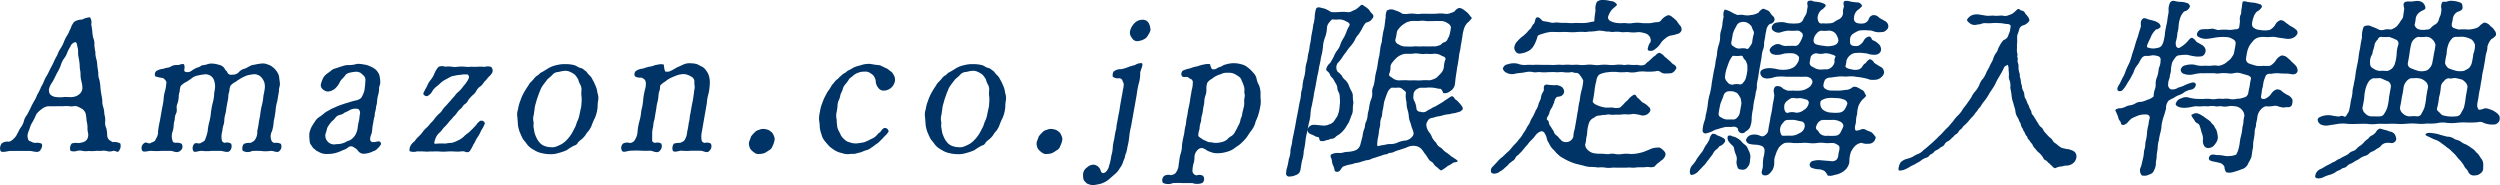 <svg xmlns="http://www.w3.org/2000/svg" width="345.844" height="25.625" viewBox="0 0 345.844 25.625">
<defs>
    <style>
      .cls-1 {
        fill: #036;
        fill-rule: evenodd;
      }
    </style>
  </defs>
  <path id="title-sub-amazon" class="cls-1" d="M241.269,55.244a1.155,1.155,0,0,1-.419.754,1.675,1.675,0,0,1-.927.39c-0.321.052-.827-0.026-1.17,0a4.4,4.4,0,0,1-1.17,0,1.268,1.268,0,0,1-.789-0.39,1.054,1.054,0,0,1-.123-0.78,2.82,2.82,0,0,1,.477-0.936c0.15-.26.433-0.832,0.561-1.118a6.77,6.77,0,0,0,.561-1.118,3.337,3.337,0,0,1,.6-1.17,2.954,2.954,0,0,0,.331-0.7,7.618,7.618,0,0,1,.428-0.806,0.926,0.926,0,0,1,.564-0.546c0.274-.078.311,0.156,0.372,0.546a2.353,2.353,0,0,1,.118.806,2.732,2.732,0,0,0,.059.7,7.566,7.566,0,0,1,.158,1.17c0,0.468.106,0.728,0.115,1.118a3.917,3.917,0,0,0,.141,1.118A3.306,3.306,0,0,1,241.269,55.244Zm2.066-3.172a3.663,3.663,0,0,0-.142-0.962,2.969,2.969,0,0,1-.121-0.936,7.3,7.3,0,0,1-.143-0.962,1.973,1.973,0,0,0-.143-0.962,5.052,5.052,0,0,1-.147-0.936c-0.006-.26-0.081-0.572-0.138-0.988a1.327,1.327,0,0,0-.169-0.962,2.681,2.681,0,0,0-1.095.312,2.01,2.01,0,0,0-1.095.312,2.57,2.57,0,0,0-.5.936c-0.141.208-.275,0.676-0.477,0.936a5.949,5.949,0,0,0-.442.884,4.746,4.746,0,0,1-.477.936,4.093,4.093,0,0,0-.446.91,9.174,9.174,0,0,0-.472.91,9.492,9.492,0,0,1-.477.936c-0.124.26-.252,0.546-0.446,0.91a5,5,0,0,0-.472.91c-0.156.442-.375,0.65-0.451,0.936a9.277,9.277,0,0,1-.472.91,4.523,4.523,0,0,1-.447.91,9.492,9.492,0,0,0-.476.936c-0.085.182-.393,0.754-0.473,0.91a2.048,2.048,0,0,0-.446.91,2.839,2.839,0,0,1-.472.91c-0.216.338-.358,0.7-0.463,0.858a1.765,1.765,0,0,1-.444.6,1.531,1.531,0,0,1-.675.442,1.251,1.251,0,0,0-1,.234,1.113,1.113,0,0,0-.178,1.014c0.2,0.338.957,0.026,1.373,0.026h2.7c0.416,0,1.064.312,1.383-.026,0.162-.182.506-0.806,0.179-1.014a1.665,1.665,0,0,0-.793-0.078,1.053,1.053,0,0,1-.639-0.208,0.419,0.419,0,0,1-.4-0.39,1.217,1.217,0,0,1-.007-0.7c0.09-.364.231-0.572,0.267-0.78a3.891,3.891,0,0,1,.451-0.936c0.155-.286.323-0.65,0.456-0.962a3.211,3.211,0,0,1,.747-0.7,1.588,1.588,0,0,1,.9-0.39h0.988c0.26,0,.6-0.026.988,0a4.166,4.166,0,0,1,.988,0c0.194,0.078.664-.078,0.988,0a4.017,4.017,0,0,1,.763.39,1.171,1.171,0,0,1,.475.7,7.819,7.819,0,0,1,.117.962,3.743,3.743,0,0,1,.121.936,2.077,2.077,0,0,0,.067.65,1.369,1.369,0,0,1-.015.676,0.93,0.93,0,0,1-.66.65,2.653,2.653,0,0,1-.673.13,2,2,0,0,0-.893.052,1.025,1.025,0,0,0-.179,1.014,1.314,1.314,0,0,0,.854.026,1.6,1.6,0,0,1,.858,0,2.969,2.969,0,0,0,.832,0,4.715,4.715,0,0,0,.858,0,3.909,3.909,0,0,1,.78,0,2.079,2.079,0,0,1,.806,0,1.364,1.364,0,0,0,.858,0c0.335-.13.694,0.338,0.862-0.026a1.1,1.1,0,0,0,.179-1.014,1.622,1.622,0,0,0-1.034-.182,3.231,3.231,0,0,1-.538-0.338,0.965,0.965,0,0,1-.238-0.572,4.533,4.533,0,0,0-.129-1.04,1.544,1.544,0,0,1-.142-0.962,2.835,2.835,0,0,0-.122-0.936,3.727,3.727,0,0,0-.142-0.962,2.455,2.455,0,0,1-.143-0.962c-0.027-.286-0.069-0.494-0.147-0.936a8.055,8.055,0,0,1-.117-0.962A6.3,6.3,0,0,0,243.621,54a2.2,2.2,0,0,1-.143-0.962Zm25.137,3.484c-0.035-.39.154-0.728,0.127-1.014-0.031-.416-0.106-0.728-0.112-0.988a2.3,2.3,0,0,0-.34-0.728,2.564,2.564,0,0,0-.549-0.572,1.808,1.808,0,0,0-.69-0.364,1.632,1.632,0,0,0-.862-0.13c-0.555.052-.911,0.156-1.232,0.208-0.4.078-.693,0.39-1.158,0.52a1.527,1.527,0,0,0-.793.52,1.163,1.163,0,0,1-.883.286,0.553,0.553,0,0,1-.668-0.338c-0.089-.234-0.271-0.234-0.377-0.52a1.149,1.149,0,0,0-.745-0.494,3.667,3.667,0,0,0-1.06-.182c-0.468,0-.738.208-1.237,0.234-0.182,0-.3.234-0.7,0.312a3.71,3.71,0,0,0-.836.468,0.942,0.942,0,0,1-.829.13c-0.346-.1,0-0.468-0.169-0.962-0.106-.286-0.711.052-0.915,0.026a1.5,1.5,0,0,0-.977.234c-0.235.156-.564,0.1-0.986,0.286a2.223,2.223,0,0,0-.991.312,0.622,0.622,0,0,0-.128.728,4.39,4.39,0,0,0,.873.208,0.609,0.609,0,0,1,.491.312,0.455,0.455,0,0,1,.143.52,4.815,4.815,0,0,1-.121.832,5.289,5.289,0,0,0-.247,1.4c-0.079.6-.151,0.858-0.256,1.456l-0.252,1.43a13.683,13.683,0,0,0-.252,1.43,1.564,1.564,0,0,1-.172.832,5.792,5.792,0,0,1-.274.52c-0.209.156-.422,0.182-0.57,0.286-0.323.208-.621-0.312-1.007,0.1a0.8,0.8,0,0,0-.169.962c0.21,0.286.889-.026,1.347,0.026a7.5,7.5,0,0,0,1.326,0h1.248c0.417,0,.868.39,1.357-0.026a0.691,0.691,0,0,0,.169-0.962,1.431,1.431,0,0,0-.835-0.13c-0.277-.052-0.355-0.052-0.417-0.286a1.946,1.946,0,0,1,.025-1.326,4.04,4.04,0,0,0,.137-0.78,2.734,2.734,0,0,1,.138-0.78,2.06,2.06,0,0,1,.137-0.78,1.185,1.185,0,0,0,.137-0.78,1.384,1.384,0,0,1,.138-0.78,4.4,4.4,0,0,0,.142-0.806,1.934,1.934,0,0,1,.132-0.754,2.738,2.738,0,0,1,.138-0.78,2.718,2.718,0,0,1,.72-0.546,5.755,5.755,0,0,0,.794-0.52,1.779,1.779,0,0,1,.848-0.39,8.363,8.363,0,0,1,.886-0.156,1.278,1.278,0,0,1,.947.234,1.2,1.2,0,0,1,.436.624,2.605,2.605,0,0,1,.13.884c-0.017.39-.133,0.754-0.126,1.014a5.468,5.468,0,0,1-.225,1.274,10.916,10.916,0,0,0-.224,1.274,7.557,7.557,0,0,1-.229,1.3,6.964,6.964,0,0,0-.22,1.248,6.354,6.354,0,0,1-.411,1.3,1.852,1.852,0,0,1-.523.312c-0.2.234-.657-0.1-0.906,0.13a0.887,0.887,0,0,0-.17.962c0.17,0.364.733-.026,1.27,0.026a5.011,5.011,0,0,0,1.248,0h1.274c0.364,0,1.006.338,1.3-.026a0.949,0.949,0,0,0,.17-0.962,1,1,0,0,0-.861-0.13,0.458,0.458,0,0,1-.418-0.286,2.524,2.524,0,0,1,.051-1.326,4.077,4.077,0,0,1,.138-0.78,2.017,2.017,0,0,0,.137-0.78,4.131,4.131,0,0,1,.137-0.78,4.137,4.137,0,0,0,.138-0.78l0.137-.78c0.032-.182.1-0.442,0.142-0.806a1.885,1.885,0,0,1,.133-0.754,4.053,4.053,0,0,1,.137-0.78,2.011,2.011,0,0,1,.725-0.572,9.02,9.02,0,0,1,.793-0.52,5.378,5.378,0,0,1,.849-0.39,7.473,7.473,0,0,1,.912-0.156,1.331,1.331,0,0,1,.928.338,1.98,1.98,0,0,1,.508.806,2.153,2.153,0,0,1,.034.988c-0.029.312-.149,0.7-0.174,0.988a6.292,6.292,0,0,1-.21,1.2,9.378,9.378,0,0,0-.211,1.2c-0.065.52-.177,0.858-0.21,1.2-0.029.312-.129,0.728-0.206,1.17a1.822,1.822,0,0,1-.411,1.3,2.3,2.3,0,0,1-.523.312,2.055,2.055,0,0,0-.907.13,0.954,0.954,0,0,0-.17.962,1.386,1.386,0,0,0,1.3.026,9.578,9.578,0,0,1,1.222,0,5.182,5.182,0,0,0,1.274,0c0.408-.1,1,0.364,1.305-0.026a0.824,0.824,0,0,0,.169-0.962,1.459,1.459,0,0,0-.861-0.13,0.525,0.525,0,0,1-.418-0.286,1.519,1.519,0,0,1,.052-1.326,5.109,5.109,0,0,0,.242-1.378,12.951,12.951,0,0,0,.247-1.4,6.418,6.418,0,0,1,.243-1.378Zm11.061,4.108a8.025,8.025,0,0,0-.193,1.092,2.631,2.631,0,0,1-.346.936,2.305,2.305,0,0,1-.543.572c-0.184.156-.5,0.182-0.71,0.338a3.132,3.132,0,0,1-.748.26c-0.217.052-.6,0.026-0.767,0.078a1.185,1.185,0,0,1-1.067-.442,1.155,1.155,0,0,1-.214-1.144c0.119-.234.113-0.494,0.241-0.78a4.9,4.9,0,0,1,.453-0.65c0.105-.156.371-0.338,0.568-0.572a1.046,1.046,0,0,1,.711-0.494,1.356,1.356,0,0,0,.627-0.312,4.06,4.06,0,0,0,.653-0.312,1.652,1.652,0,0,1,1.254-.182,0.737,0.737,0,0,1,.233.6C279.6,59.014,279.586,59.508,279.533,59.664Zm3.042,3.25a0.356,0.356,0,0,0-.244-0.39,2.269,2.269,0,0,0-.508.078,2.607,2.607,0,0,1-.42.026,0.4,0.4,0,0,1-.326-0.364,1.951,1.951,0,0,1,.145-0.676c0.177-.416.122-0.988,0.27-1.534a7.9,7.9,0,0,1,.137-0.78c0.138-.338.044-0.546,0.142-0.806a4.047,4.047,0,0,0,.138-0.78,2.752,2.752,0,0,0,.137-0.78,4.124,4.124,0,0,1,.137-0.78,4.137,4.137,0,0,0,.138-0.78c-0.066-.364.206-0.728,0.157-1.04a4.006,4.006,0,0,0-.138-0.988,2.131,2.131,0,0,0-.5-0.728,2.943,2.943,0,0,0-.754-0.442,2.632,2.632,0,0,0-.891-0.26,3.346,3.346,0,0,0-.948-0.078,3.945,3.945,0,0,1-1.328.156,3,3,0,0,0-.76.182c-0.325.078-.552,0.182-0.8,0.26a1.457,1.457,0,0,0-.715.364c-0.331.26-.475,0.338-0.628,0.468a1.732,1.732,0,0,0-.465.572,4.512,4.512,0,0,0-.249.676,0.714,0.714,0,0,0,.2.806,1.242,1.242,0,0,0,.721.338,1.807,1.807,0,0,0,1.009-.416,3.027,3.027,0,0,0,.69-0.962c0.128-.286.507-0.52,0.762-0.936a0.989,0.989,0,0,1,.545-0.286,4.078,4.078,0,0,1,.751-0.13,1.219,1.219,0,0,1,.826.182,5.274,5.274,0,0,1,.468.442,0.921,0.921,0,0,1,.136.7,5.3,5.3,0,0,1-.073.858,2.51,2.51,0,0,1-.159.754,4.577,4.577,0,0,1-.322.65,1.4,1.4,0,0,1-.714.364,9.332,9.332,0,0,0-1.038.286c-0.331.1-.465,0.13-0.826,0.26a8.268,8.268,0,0,0-.835.312c-0.257.13-.731,0.312-0.849,0.39-0.3.208-.483,0.234-0.815,0.494a5.758,5.758,0,0,1-.751.572,1.834,1.834,0,0,0-.608.65,8.19,8.19,0,0,0-.471.754,3.81,3.81,0,0,0-.276.832,5.452,5.452,0,0,0,.054,1.17,0.777,0.777,0,0,0,.2.468,2.615,2.615,0,0,0,.291.416c0.207,0.156.314,0.286,0.409,0.338,0.111,0.1.289,0.13,0.474,0.26a2.133,2.133,0,0,0,1.133.208,4.022,4.022,0,0,0,1.063-.13,5.392,5.392,0,0,0,1-.39,1.844,1.844,0,0,0,.714-0.364,0.6,0.6,0,0,1,.811-0.026,1.483,1.483,0,0,1,.631.546,0.976,0.976,0,0,0,.825.338,3.26,3.26,0,0,0,1.26-.364,1.079,1.079,0,0,0,.589-0.39A1.7,1.7,0,0,0,282.575,62.915Zm9.464-9.23a1.606,1.606,0,0,1,.692-0.234,4.7,4.7,0,0,1,.828-0.13,4.106,4.106,0,0,1,1-.052,0.444,0.444,0,0,1,.168.52,3.746,3.746,0,0,1-.7,1.04,5.086,5.086,0,0,1-.688.806,2.45,2.45,0,0,0-.578.624,7.871,7.871,0,0,0-.552.624c-0.131.156-.319,0.338-0.552,0.624a4.555,4.555,0,0,0-.551.624,2,2,0,0,1-.552.624,5.291,5.291,0,0,0-.552.624,3.814,3.814,0,0,1-.552.624,5.221,5.221,0,0,1-.552.624,2.946,2.946,0,0,0-.547.6,6.517,6.517,0,0,1-.552.624,2.644,2.644,0,0,0-.557.65,1.926,1.926,0,0,0-.582.65,1.206,1.206,0,0,0-.128.728,1.62,1.62,0,0,0,1.061.026c0.334,0.026.754,0,1.062,0.026,0.355,0.052.55-.026,1.014,0a6.556,6.556,0,0,1,1.014,0,6.926,6.926,0,0,0,1.04,0,6.835,6.835,0,0,1,1.04,0A4.847,4.847,0,0,0,293.8,63.9c0.426-.052.674,0.312,1.04,0a5.233,5.233,0,0,0,.534-0.962c0.232-.286.247-0.52,0.529-0.936a4.676,4.676,0,0,0,.538-0.988,4.082,4.082,0,0,0,.512-0.988,0.493,0.493,0,0,0-.643-0.338,1.8,1.8,0,0,0-.573.6c-0.28.26-.451,0.494-0.569,0.572a4.232,4.232,0,0,1-.59.546A3.778,3.778,0,0,0,294,61.9a2.855,2.855,0,0,1-.82.52,3.905,3.905,0,0,1-.809.312,6.157,6.157,0,0,0-.9.1,8.157,8.157,0,0,0-1.357.026c-0.238.026-.166-0.234-0.064-0.52a2.071,2.071,0,0,1,.651-1.04c0.179-.13.469-0.6,0.683-0.78a5.942,5.942,0,0,0,.552-0.624c0.2-.26.447-0.468,0.552-0.624,0.171-.234.341-0.312,0.552-0.624a2.748,2.748,0,0,1,.552-0.624c0.174-.1.408-0.546,0.521-0.6a1.381,1.381,0,0,0,.552-0.624,4.9,4.9,0,0,1,.552-0.624,2.051,2.051,0,0,0,.552-0.624,1.492,1.492,0,0,1,.552-0.624,2.1,2.1,0,0,0,.526-0.624,3.523,3.523,0,0,0,.552-0.624,2.461,2.461,0,0,0,.551-0.624,0.7,0.7,0,0,0-.139-0.832,1.547,1.547,0,0,0-.91,0,5.324,5.324,0,0,0-.906-0.026,5.239,5.239,0,0,1-.91,0,3.55,3.55,0,0,1-.91,0,5.318,5.318,0,0,0-.91,0,2.635,2.635,0,0,1-.91,0,3.535,3.535,0,0,0-.91,0,1.218,1.218,0,0,0-.914.026,3.348,3.348,0,0,0-.546.884,3.415,3.415,0,0,1-.524.91,3.169,3.169,0,0,0-.525.91,10.728,10.728,0,0,0-.507.962,0.474,0.474,0,0,0,.586.364,1.611,1.611,0,0,0,.7-0.728,2.453,2.453,0,0,1,.6-0.624,6.137,6.137,0,0,0,.555-0.494A2.547,2.547,0,0,1,291.464,54Zm17.994,5.174a3.013,3.013,0,0,1-.281.858c-0.124.26-.233,0.728-0.338,0.884-0.11.182-.283,0.572-0.463,0.858a4.671,4.671,0,0,1-.544.728,3.884,3.884,0,0,1-.652.6,4.036,4.036,0,0,1-.77.39,1.583,1.583,0,0,1-.886.156,2.631,2.631,0,0,1-.856-0.156,1.667,1.667,0,0,1-.634-0.39,3.053,3.053,0,0,1-.441-0.6,6.168,6.168,0,0,1-.313-0.728c-0.068-.208-0.091-0.52-0.161-0.858-0.059-.26.053-0.6-0.031-0.858a1.871,1.871,0,0,1,.051-0.884l0.112-.78a3.041,3.041,0,0,1,.168-0.806,8.778,8.778,0,0,1,.255-0.858c0.093-.234.169-0.52,0.337-0.884a3.139,3.139,0,0,1,.463-0.858l0.575-.754a7.531,7.531,0,0,0,.647-0.572,1.1,1.1,0,0,1,.775-0.416c0.182,0,.491-0.13.886-0.156a1.532,1.532,0,0,1,.856.156,3.406,3.406,0,0,1,.634.39,4.289,4.289,0,0,1,.436.624,3.06,3.06,0,0,0,.288.728,1.363,1.363,0,0,1,.161.858,3.971,3.971,0,0,0,.026.884,4.757,4.757,0,0,1-.021.858,2.739,2.739,0,0,1-.116.806Zm-8.5,1.456a4.736,4.736,0,0,0,.285,1.04c0.136,0.26.122,0.338,0.225,0.494a2.32,2.32,0,0,0,.255.468c0.262,0.286.382,0.494,0.639,0.806a3.219,3.219,0,0,0,.83.6,2.812,2.812,0,0,0,.993.416,4.717,4.717,0,0,0,1.169.156,3.306,3.306,0,0,0,1.2-.156,7.009,7.009,0,0,0,1.135-.39,8.9,8.9,0,0,1,1.05-.65,0.621,0.621,0,0,0,.481-0.364,2.06,2.06,0,0,1,.467-0.442,3.034,3.034,0,0,0,.789-0.936,3.01,3.01,0,0,0,.677-1.04,9.267,9.267,0,0,1,.483-1.118,5.076,5.076,0,0,0,.3-1.118c0.06-.338.01-0.65,0.1-1.144a2.052,2.052,0,0,0-.089-1.118,3.27,3.27,0,0,0-.285-1.04c-0.1-.156-0.16-0.416-0.225-0.494-0.1-.156-0.136-0.26-0.255-0.468a1.475,1.475,0,0,0-.317-0.416,2.254,2.254,0,0,1-.347-0.39,1.1,1.1,0,0,0-.383-0.338,1.151,1.151,0,0,0-.444-0.286c-0.454-.078-0.616-0.338-0.992-0.416a4.615,4.615,0,0,0-1.148-.13,4.408,4.408,0,0,0-1.219.13,4,4,0,0,0-1.139.416,11.893,11.893,0,0,1-1.046.624c-0.134.026-.289,0.312-0.484,0.39a1.58,1.58,0,0,0-.464.416,5.851,5.851,0,0,1-.42.468,1.364,1.364,0,0,0-.373.494,12.057,12.057,0,0,0-.651,1.04,6.367,6.367,0,0,0-.483,1.118,4.751,4.751,0,0,0-.305,1.144,2.211,2.211,0,0,0-.093,1.118Zm26.124-3.068a5.714,5.714,0,0,1,.229-1.3,7.161,7.161,0,0,0,.168-1.248,3.007,3.007,0,0,0-.1-1.2,1.923,1.923,0,0,0-.366-0.728,1.778,1.778,0,0,0-.528-0.546c-0.263-.13-0.552-0.26-0.716-0.364a3.025,3.025,0,0,0-.835-0.13,2.08,2.08,0,0,0-1.237.234l-0.7.312c-0.17.078-.5,0.312-0.863,0.468a0.983,0.983,0,0,1-.824.1,3.064,3.064,0,0,1-.173-0.936,1.566,1.566,0,0,0-.915.026c-0.338,0-.665.234-0.951,0.234a5.755,5.755,0,0,0-1.013.286,2.032,2.032,0,0,0-.995.338,0.607,0.607,0,0,0-.128.728,1.331,1.331,0,0,0,.878.182,1.139,1.139,0,0,1,.491.312,0.868,0.868,0,0,1,.142.52,2.707,2.707,0,0,1-.12.832,8.922,8.922,0,0,0-.252,1.43,7.423,7.423,0,0,1-.261,1.482,7.163,7.163,0,0,1-.256,1.456,7.1,7.1,0,0,0-.257,1.456,2.363,2.363,0,0,1-.489,1.3,0.881,0.881,0,0,1-.591.26,1.189,1.189,0,0,0-.924.078,0.805,0.805,0,0,0-.17.962c0.192,0.39.755,0,1.348,0.026a11.235,11.235,0,0,1,1.326,0,9.993,9.993,0,0,0,1.248,0c0.338,0,1.036.468,1.357-.026a0.853,0.853,0,0,0,.169-0.962,1.063,1.063,0,0,0-.84-0.1,0.431,0.431,0,0,1-.417-0.286L320.1,61.2c0.034-.338.092-0.52,0.142-0.806a2.9,2.9,0,0,1,.142-0.806c0.058-.182.115-0.65,0.142-0.806l0.147-.832a4.268,4.268,0,0,1,.142-0.806,4.378,4.378,0,0,0,.141-0.806,2.925,2.925,0,0,1,.142-0.806c0.115-.208.054-0.6,0.138-0.78a4.281,4.281,0,0,1,.72-0.546,2.95,2.95,0,0,1,.789-0.494c0.2-.1.478-0.208,0.813-0.338a3.278,3.278,0,0,1,.886-0.156,2,2,0,0,1,.985.312,0.787,0.787,0,0,1,.508.806c-0.041.234,0.086,0.546,0.022,0.91-0.063.208-.07,0.546-0.134,0.91a10.63,10.63,0,0,1-.22,1.248l-0.224,1.274c-0.13.442-.073,0.858-0.22,1.248a11.157,11.157,0,0,1-.224,1.274,2.414,2.414,0,0,1-.428,1.248,2.8,2.8,0,0,1-.545.286,2.879,2.879,0,0,0-.85.1,1.017,1.017,0,0,0-.169.962c0.2,0.364,1-.052,1.269.026a6.622,6.622,0,0,0,1.248,0h1.274c0.52,0,.963.442,1.305-0.026a0.818,0.818,0,0,0,.169-0.962,1.054,1.054,0,0,0-.813-0.1,0.483,0.483,0,0,1-.444-0.286,3.021,3.021,0,0,1,.012-1.248Zm9.078,5.954a2.764,2.764,0,0,0,.249-0.676,0.845,0.845,0,0,0-.016-0.65,1.98,1.98,0,0,0-.267-0.546,3.961,3.961,0,0,0-.482-0.364,2.3,2.3,0,0,0-.649-0.156,1.328,1.328,0,0,0-.7.13,1.08,1.08,0,0,0-.61.364,3.774,3.774,0,0,0-.486.546,6.034,6.034,0,0,1-.249.676,1.1,1.1,0,0,0,.011.676,0.946,0.946,0,0,0,.294.546,2.632,2.632,0,0,0,.477.39,0.907,0.907,0,0,0,.653.13,2.28,2.28,0,0,0,.7-0.13,6.465,6.465,0,0,0,.615-0.39A0.892,0.892,0,0,0,336.736,63.2Zm16.072-2.054a0.534,0.534,0,0,0-.62-0.468,1.05,1.05,0,0,0-.442.442c-0.2.234-.357,0.26-0.463,0.416a2.03,2.03,0,0,1-.925.676,5.715,5.715,0,0,1-.962.442,9.111,9.111,0,0,1-1.067.156,2.307,2.307,0,0,1-.909-0.156,1.277,1.277,0,0,1-.69-0.364,2.755,2.755,0,0,1-.5-0.546,6.616,6.616,0,0,0-.344-0.7,1.939,1.939,0,0,1-.218-0.832c-0.066-.364-0.015-0.65-0.083-0.858a2.475,2.475,0,0,1,.026-0.884,5.325,5.325,0,0,0,.125-0.858,1.861,1.861,0,0,1,.154-0.728,2.462,2.462,0,0,0,.242-0.78c0.032-.182.278-0.546,0.319-0.78a1.608,1.608,0,0,1,.419-0.754,5.318,5.318,0,0,0,.483-0.676c0.105-.156.357-0.26,0.611-0.52a2.136,2.136,0,0,1,.688-0.364,2.254,2.254,0,0,1,.829-0.13,1.127,1.127,0,0,1,.679.13c0.069,0.052.259,0.156,0.418,0.286a1.388,1.388,0,0,1,.442.884,1.531,1.531,0,0,0,.334.91,0.915,0.915,0,0,0,.811.416,1.6,1.6,0,0,0,.918-0.338,1.57,1.57,0,0,0,.567-0.858,1.256,1.256,0,0,0-.224-1.092,0.817,0.817,0,0,0-.395-0.416,3.042,3.042,0,0,0-.482-0.364c-0.173-.052-0.431-0.208-0.578-0.26a1.348,1.348,0,0,0-.587-0.208c-0.412-.026-0.736-0.1-1.091-0.156a3.377,3.377,0,0,0-1.275.156c-0.279.1-.409,0.1-0.631,0.182a2.413,2.413,0,0,0-.591.26,4.984,4.984,0,0,1-.575.312c-0.135.026-.311,0.286-0.532,0.364a2.1,2.1,0,0,0-.516.416c-0.235.156-.293,0.338-0.494,0.442a2.1,2.1,0,0,0-.451.494,2.52,2.52,0,0,0-.4.52,3.324,3.324,0,0,1-.356.546,5.163,5.163,0,0,0-.335.572,7.217,7.217,0,0,0-.518,1.17,4.7,4.7,0,0,0-.315,1.2,3.642,3.642,0,0,0-.118,1.118,8.6,8.6,0,0,1,.1,1.066,4.366,4.366,0,0,0,.247.962,2.02,2.02,0,0,0,.442.884c0.167,0.234.5,0.572,0.626,0.728a5.745,5.745,0,0,0,.783.572,2.917,2.917,0,0,0,.95.364,2.272,2.272,0,0,0,1.121.13c0.373-.052.386,0.026,0.789-0.052a7.04,7.04,0,0,1,.735-0.182,5.7,5.7,0,0,1,.726-0.286,1.713,1.713,0,0,0,.714-0.364c0.231-.13.388-0.286,0.654-0.468a2.528,2.528,0,0,0,.612-0.52,6.915,6.915,0,0,0,.573-0.6A2.184,2.184,0,0,0,352.808,61.146Zm13.625-2.288a3.013,3.013,0,0,1-.281.858c-0.124.26-.233,0.728-0.338,0.884-0.11.182-.283,0.572-0.463,0.858a4.671,4.671,0,0,1-.544.728,3.884,3.884,0,0,1-.652.6,4.036,4.036,0,0,1-.77.39,1.583,1.583,0,0,1-.886.156,2.631,2.631,0,0,1-.856-0.156,1.667,1.667,0,0,1-.634-0.39,3.053,3.053,0,0,1-.441-0.6,6.168,6.168,0,0,1-.313-0.728c-0.068-.208-0.091-0.52-0.161-0.858-0.059-.26.053-0.6-0.031-0.858a1.871,1.871,0,0,1,.051-0.884l0.112-.78a3.041,3.041,0,0,1,.168-0.806,8.778,8.778,0,0,1,.255-0.858c0.093-.234.169-0.52,0.337-0.884a3.139,3.139,0,0,1,.463-0.858l0.575-.754a7.531,7.531,0,0,0,.647-0.572,1.1,1.1,0,0,1,.775-0.416c0.182,0,.491-0.13.886-0.156a1.532,1.532,0,0,1,.856.156,3.406,3.406,0,0,1,.634.39,4.289,4.289,0,0,1,.436.624,3.06,3.06,0,0,0,.288.728,1.363,1.363,0,0,1,.161.858,3.971,3.971,0,0,0,.026.884,4.757,4.757,0,0,1-.021.858,2.739,2.739,0,0,1-.116.806Zm-8.5,1.456a4.736,4.736,0,0,0,.285,1.04c0.136,0.26.122,0.338,0.225,0.494a2.32,2.32,0,0,0,.255.468c0.262,0.286.382,0.494,0.639,0.806a3.219,3.219,0,0,0,.83.6,2.812,2.812,0,0,0,.993.416,4.717,4.717,0,0,0,1.169.156,3.306,3.306,0,0,0,1.2-.156,7.009,7.009,0,0,0,1.135-.39,8.9,8.9,0,0,1,1.05-.65,0.621,0.621,0,0,0,.481-0.364,2.06,2.06,0,0,1,.467-0.442,3.034,3.034,0,0,0,.789-0.936,3.01,3.01,0,0,0,.677-1.04,9.267,9.267,0,0,1,.483-1.118,5.076,5.076,0,0,0,.3-1.118c0.06-.338.01-0.65,0.1-1.144a2.052,2.052,0,0,0-.089-1.118,3.27,3.27,0,0,0-.285-1.04c-0.1-.156-0.16-0.416-0.225-0.494-0.1-.156-0.136-0.26-0.255-0.468a1.475,1.475,0,0,0-.317-0.416,2.254,2.254,0,0,1-.347-0.39,1.1,1.1,0,0,0-.383-0.338,1.151,1.151,0,0,0-.444-0.286c-0.454-.078-0.616-0.338-0.992-0.416a4.615,4.615,0,0,0-1.148-.13,4.408,4.408,0,0,0-1.219.13,4,4,0,0,0-1.139.416,11.893,11.893,0,0,1-1.046.624c-0.134.026-.289,0.312-0.484,0.39a1.58,1.58,0,0,0-.464.416,5.851,5.851,0,0,1-.42.468,1.364,1.364,0,0,0-.373.494,12.057,12.057,0,0,0-.651,1.04,6.367,6.367,0,0,0-.483,1.118,4.751,4.751,0,0,0-.305,1.144,2.211,2.211,0,0,0-.093,1.118Zm18.6,2.886a2.764,2.764,0,0,0,.249-0.676,0.845,0.845,0,0,0-.016-0.65,1.98,1.98,0,0,0-.267-0.546,3.961,3.961,0,0,0-.482-0.364,2.3,2.3,0,0,0-.649-0.156,1.328,1.328,0,0,0-.7.13,1.08,1.08,0,0,0-.61.364,3.774,3.774,0,0,0-.486.546,6.034,6.034,0,0,1-.249.676,1.1,1.1,0,0,0,.011.676,0.946,0.946,0,0,0,.294.546,2.632,2.632,0,0,0,.477.39,0.907,0.907,0,0,0,.653.13,2.28,2.28,0,0,0,.7-0.13,6.465,6.465,0,0,0,.615-0.39A0.892,0.892,0,0,0,376.536,63.2Zm11.9-15a3.441,3.441,0,0,0,.595-1.014,2.119,2.119,0,0,0-.238-1.014,0.941,0.941,0,0,0-.9-0.468,1.513,1.513,0,0,0-1.071.468,2.374,2.374,0,0,0-.594,1.014,1.065,1.065,0,0,0,.237,1.014,0.808,0.808,0,0,0,.91.442A2.193,2.193,0,0,0,388.439,48.2Zm-1.309,7.878a13.772,13.772,0,0,1,.252-1.43,4.948,4.948,0,0,0,.235-1.482c-0.066-.364.506-1.248,0.23-1.456a1.5,1.5,0,0,0-.956.26,8.725,8.725,0,0,0-.96.286,4.125,4.125,0,0,1-.986.286,1.486,1.486,0,0,0-.991.312,0.923,0.923,0,0,0-.128.728,1.122,1.122,0,0,0,.873.208,0.521,0.521,0,0,1,.465.312c0.02,0.182.136,0.26,0.173,0.494a3.121,3.121,0,0,1-.12.832c-0.029.312-.152,0.858-0.2,1.144l-0.2,1.118a8.6,8.6,0,0,1-.2,1.144l-0.2,1.144c-0.12.39-.059,0.78-0.2,1.118-0.113.494-.133,0.754-0.2,1.144a5.805,5.805,0,0,0-.2,1.144,4.23,4.23,0,0,1-.2,1.118,7.027,7.027,0,0,1-.3,1.378,1.652,1.652,0,0,1-.336.728,0.729,0.729,0,0,1-.471.312c-0.3-.052-0.284-0.156-0.445-0.572a1.194,1.194,0,0,0-.857-0.6,1.333,1.333,0,0,0-.953.39,1.245,1.245,0,0,0-.541.858,5.7,5.7,0,0,0,.021.624,0.779,0.779,0,0,0,.3.52,0.745,0.745,0,0,0,.465.312,1.61,1.61,0,0,0,.6.13,8.5,8.5,0,0,0,1.1-.208,3.636,3.636,0,0,0,1-.52l0.892-.78a2.891,2.891,0,0,0,.727-0.884,2.076,2.076,0,0,0,.384-0.7,7.087,7.087,0,0,1,.28-0.7,2.3,2.3,0,0,1,.206-0.728,6.931,6.931,0,0,0,.159-0.754,9.141,9.141,0,0,0,.251-1.43,9.1,9.1,0,0,1,.252-1.43ZM402,57.168a2.2,2.2,0,0,1-.116.806c-0.059.338-.148,0.546-0.168,0.806-0.038.364-.186,0.468-0.25,0.832a2.219,2.219,0,0,1-.324.806,6.4,6.4,0,0,1-.393.754,1.462,1.462,0,0,1-.526.624,1.774,1.774,0,0,0-.607.494,1.94,1.94,0,0,1-.761.338,2.74,2.74,0,0,1-.877.1c-0.29.026-.371-0.1-0.714-0.078a1.262,1.262,0,0,1-.587-0.208,1.469,1.469,0,0,1-.548-0.286,1.934,1.934,0,0,1-.482-0.364,2.528,2.528,0,0,1,.169-0.962,3.1,3.1,0,0,1,.17-0.962c0.088-.208.05-0.728,0.165-0.936A5.827,5.827,0,0,0,396.313,58c0.042-.234.132-0.6,0.161-0.91a2.754,2.754,0,0,1,.16-0.91,2.137,2.137,0,0,0,.13-0.884,2.409,2.409,0,0,1,.129-0.884,1.791,1.791,0,0,1,.642-0.546,3.093,3.093,0,0,1,.7-0.442c0.118-.078.526-0.182,0.727-0.286a1.843,1.843,0,0,1,.8-0.1,1.883,1.883,0,0,1,.835.13,5.018,5.018,0,0,1,.612.364,1,1,0,0,1,.424.546c0.072,0.182.225,0.494,0.271,0.676a1.771,1.771,0,0,1,.123.78c-0.072.26,0.1,0.494,0.035,0.832A2.646,2.646,0,0,0,402,57.168Zm-7.47-.546A10.873,10.873,0,0,1,394.3,57.9c-0.118.52-.121,0.832-0.229,1.3-0.135.468-.078,0.884-0.229,1.3-0.122.546-.1,0.832-0.229,1.3a11.378,11.378,0,0,0-.229,1.3,3.646,3.646,0,0,1-.224,1.274c-0.139.494-.134,0.91-0.229,1.3a1.988,1.988,0,0,1-.489,1.3,1.658,1.658,0,0,1-.587.234,1.083,1.083,0,0,0-.928.1,0.758,0.758,0,0,0-.17.962,1.677,1.677,0,0,0,1.374.026,11.264,11.264,0,0,1,1.326,0h1.378a1.95,1.95,0,0,0,1.382-.026,0.717,0.717,0,0,0,.092-0.962,0.963,0.963,0,0,0-.871-0.078,0.665,0.665,0,0,1-.474-0.26,0.622,0.622,0,0,1-.121-0.494,4.324,4.324,0,0,1,.116-0.806,2.57,2.57,0,0,0,.156-0.884,1.444,1.444,0,0,1,.483-1.118,0.77,0.77,0,0,1,.66-0.208,2.635,2.635,0,0,1,.617.338,2.929,2.929,0,0,0,.509.208,2.222,2.222,0,0,0,.935.156,4.087,4.087,0,0,0,1.145-.156,3.407,3.407,0,0,0,1.066-.442c0.306-.26.737-0.494,0.925-0.676a7.066,7.066,0,0,0,.827-0.858c0.2-.234.361-0.572,0.694-0.988a3.183,3.183,0,0,0,.547-1.04c0.015-.234.35-0.806,0.4-1.092a6.858,6.858,0,0,0,.261-1.04,3.569,3.569,0,0,0,.1-1.014,7.789,7.789,0,0,1-.025-1.04,3.513,3.513,0,0,0-.207-1.04,2.581,2.581,0,0,1-.35-0.962,1.773,1.773,0,0,0-.5-0.832,3.6,3.6,0,0,0-.713-0.676,2.061,2.061,0,0,0-.884-0.442,3.95,3.95,0,0,0-1.065-.156,3.823,3.823,0,0,0-1.015.156,1.658,1.658,0,0,0-.587.234c-0.179.13-.439,0.13-0.736,0.338a0.745,0.745,0,0,1-.69.078,2.813,2.813,0,0,1-.245-0.676,2.418,2.418,0,0,0-.841.052,5.734,5.734,0,0,0-.93.26,4.149,4.149,0,0,0-1.012.286,3.846,3.846,0,0,0-.991.312,0.627,0.627,0,0,0-.128.728c0.157,0.286.723,0.026,0.9,0.208a2.3,2.3,0,0,0,.47.286,0.552,0.552,0,0,1,.142.52,2.76,2.76,0,0,1-.125.858ZM425.2,60.678a3.153,3.153,0,0,1,.224.65,0.718,0.718,0,0,1-.235.6,1.578,1.578,0,0,1-.785.468,3.7,3.7,0,0,0-1.055.234,2.4,2.4,0,0,1-1.294.26,5.479,5.479,0,0,0-.7.13,5.054,5.054,0,0,0-.807.156c-0.243.052-.144-0.364-0.091-0.962a6.317,6.317,0,0,0,.17-0.962c0-.286.145-0.676,0.183-1.04a2.439,2.439,0,0,1,.183-1.04c0.114-.208.062-0.65,0.192-1.092,0.076-.286.107-0.754,0.192-1.092,0.156-.442.242-0.78,0.454-1.248a1.208,1.208,0,0,1,.583-0.65,4.652,4.652,0,0,0,.858,0,0.861,0.861,0,0,1,.682.26c0.18,0.156.491,0.312,0.4,0.546a3.369,3.369,0,0,0,.1,1.222,3.209,3.209,0,0,0,.133,1.014,4.167,4.167,0,0,1,.186,1.014,2.525,2.525,0,0,0,.222.806Zm0.041-10.27a2.661,2.661,0,0,1,1.014,0,4.182,4.182,0,0,0,.988,0,4.186,4.186,0,0,0,.988,0,1.747,1.747,0,0,1,1.093.286c0.32,0.1.657,0.26,0.467,0.6a3.684,3.684,0,0,0-.183,1.04,1.711,1.711,0,0,1-.261.6,3.941,3.941,0,0,1-.512.546,1.291,1.291,0,0,1-.65.442,1.961,1.961,0,0,1-.6.156,6.255,6.255,0,0,0-.988,0,6.221,6.221,0,0,1-.988,0c-0.39,0-.68.026-1.014,0-0.307-.026-0.65,0-0.988,0a1.483,1.483,0,0,1-1.068-.286c-0.223-.208-0.552-0.26-0.5-0.572a2.212,2.212,0,0,0,.188-1.066,1.267,1.267,0,0,1,.282-0.572,6,6,0,0,1,.517-0.572,2.309,2.309,0,0,1,1.224-.6h0.988Zm-0.218-4.524a7.287,7.287,0,0,1,1.066,0,2.825,2.825,0,0,1,1.066,0c0.334,0.026.546,0,.962,0,0.39,0,.551-0.026.962,0a1.529,1.529,0,0,1,1.042.286,0.887,0.887,0,0,1,.476.546,6.965,6.965,0,0,1-.179,1.014,1.971,1.971,0,0,1-.256.572,0.715,0.715,0,0,1-.508.52c-0.326.078-.376,0.364-0.645,0.416a4.212,4.212,0,0,1-.6.156c-0.333-.026-0.65,0-0.988,0-0.364,0-.619-0.026-0.988,0-0.394.026-.615-0.052-1.014,0a6.1,6.1,0,0,1-.988,0,1.615,1.615,0,0,1-1.068-.286,0.659,0.659,0,0,1-.466-0.6,7.749,7.749,0,0,0,.209-1.04,0.944,0.944,0,0,1,.273-0.52,2.071,2.071,0,0,1,.508-0.52,4.473,4.473,0,0,1,.615-0.39Zm2.254,9.2a5.24,5.24,0,0,1,1.26.078c0.419,0.13.563,0.052,0.679,0.13a1,1,0,0,1,.294.546,1.068,1.068,0,0,0,.9-0.208,1.469,1.469,0,0,0,.683-0.78A5.009,5.009,0,0,0,431.209,54c0.041-.234.052-0.442,0.125-0.858,0.055-.312.093-0.676,0.157-1.04,0.072-.26.11-0.624,0.179-1.014a7.618,7.618,0,0,1,.157-1.04c0.116-.364.1-0.728,0.178-1.014,0.091-.364.084-0.624,0.161-0.91a5.358,5.358,0,0,1,.16-0.91,2.34,2.34,0,0,1,.5-1.04,2.934,2.934,0,0,0,.538-0.546c0.219-.208.084-0.182-0.125-0.468a2.329,2.329,0,0,0-.434-0.494,4.938,4.938,0,0,0-.55-0.416,1.161,1.161,0,0,0-.514-0.182,1.054,1.054,0,0,0-.629.468,2.268,2.268,0,0,1-.561.234,1.427,1.427,0,0,1-.824.1,4.336,4.336,0,0,0-1.17,0c-0.468,0-.889.026-1.17,0H426.5a2.524,2.524,0,0,1-.884,0,4.715,4.715,0,0,0-.858,0,2.5,2.5,0,0,1-.884,0,3.007,3.007,0,0,0-1.01-.468,1.153,1.153,0,0,0-1.123.026,1.708,1.708,0,0,0-.165.936c-0.062.208-.079,0.6-0.129,0.884a5.254,5.254,0,0,1-.156.884,5.024,5.024,0,0,0-.155.884c-0.1.26-.041,0.676-0.17,0.962a4.336,4.336,0,0,0-.174.988c-0.1.416-.044,0.546-0.169,0.962-0.072.26-.137,0.78-0.174,0.988a6.841,6.841,0,0,1-.2.988,6.517,6.517,0,0,0-.174.988,6.206,6.206,0,0,1-.2.988,1.744,1.744,0,0,0-.169.962,1.913,1.913,0,0,1-.2.988,5.074,5.074,0,0,0-.226.988c-0.047.416-.19,0.78-0.205,1.014a2.6,2.6,0,0,1-.226.988c-0.194.364-.106,0.754-0.252,0.988a4.071,4.071,0,0,0-.226.988l-0.314,1.2a1.19,1.19,0,0,1-.766.806,4.024,4.024,0,0,1-1.124.182c-0.286,0-.574.156-0.964,0.156a2.039,2.039,0,0,0-1.206.208,0.539,0.539,0,0,0,.06.546c0.113,0.39.069,0.494,0.17,0.806a3.33,3.33,0,0,1,.261.728c-0.015.234,0.154,0.312,0.388,0.312,0.416,0,.542-0.572.8-0.728a5.081,5.081,0,0,1,1.281-.338,2.173,2.173,0,0,1,.656-0.182,2.166,2.166,0,0,0,.656-0.182c0.378-.078.47-0.156,0.656-0.182a1.276,1.276,0,0,0,.657-0.182,6.768,6.768,0,0,1,.66-0.208,4.1,4.1,0,0,1,.661-0.208,2.228,2.228,0,0,1,.66-0.208c0.313,0,.323-0.208.661-0.208a1.385,1.385,0,0,0,.635-0.208,5.136,5.136,0,0,1,.66-0.208,7.68,7.68,0,0,1,.8-0.26,2.715,2.715,0,0,1,.8-0.286,2.121,2.121,0,0,1,.77.052,1.334,1.334,0,0,1,.655.416c0.2,0.208.248,0.364,0.441,0.6a5.517,5.517,0,0,1,.436.624,1.218,1.218,0,0,0,.39.442,0.949,0.949,0,0,1,.443.442,1.915,1.915,0,0,0,.472.416,2.511,2.511,0,0,0,.5.416,5.519,5.519,0,0,0,.947-0.65,2.617,2.617,0,0,0,.605-0.338c0.193-.208.7-0.13,0.727-0.286a0.15,0.15,0,0,0-.008-0.1,2.2,2.2,0,0,0-.439-0.312,2.442,2.442,0,0,0-.444-0.286,4.6,4.6,0,0,0-.731-0.572c-0.259-.156-0.554-0.546-0.7-0.624a1.318,1.318,0,0,1-.635-0.676,3.286,3.286,0,0,1-.553-0.7,2.268,2.268,0,0,0-.435-0.78,1.934,1.934,0,0,1-.352-0.806,0.827,0.827,0,0,1,.145-0.676,0.778,0.778,0,0,1,.551-0.468c0.368-.026.634-0.208,1.029-0.234,0.291-.026.769-0.234,1.19-0.26a3.242,3.242,0,0,0,.647-0.13,2.733,2.733,0,0,0,.729-0.156,1.066,1.066,0,0,0,.723-0.416,0.511,0.511,0,0,0-.151-0.468,2.788,2.788,0,0,0-.45-0.546c-0.167-.234-0.413-0.312-0.516-0.468a0.566,0.566,0,0,0-.382-0.338,2.635,2.635,0,0,0-.584.364,4.4,4.4,0,0,0-.558.364c-0.354.234-.441,0.286-0.584,0.364-0.349.208-.436,0.26-0.58,0.338a2.505,2.505,0,0,0-.632.338,2.825,2.825,0,0,0-.605.338,0.893,0.893,0,0,1-.789.052,0.524,0.524,0,0,1-.56-0.364,2.876,2.876,0,0,0-.259-1.04,1.163,1.163,0,0,1-.161-0.858,0.982,0.982,0,0,1,.254-0.7,1.646,1.646,0,0,1,.688-0.364h0.91Zm-10.8,4.784c0.124-.26.249-0.676,0.338-0.884a1.8,1.8,0,0,0,.207-0.884,4.968,4.968,0,0,1,.083-0.91,6.379,6.379,0,0,1-.083-0.858,1.3,1.3,0,0,0-.223-0.806,7,7,0,0,1-.335-0.754,2.122,2.122,0,0,0-.448-0.7,1.552,1.552,0,0,1-.514-0.624,2.748,2.748,0,0,0-.6-0.572,1.117,1.117,0,0,1-.006-1.144,5.279,5.279,0,0,0,.631-0.78,7.462,7.462,0,0,1,.584-0.806,5.7,5.7,0,0,1,.61-0.806,4.716,4.716,0,0,0,.553-0.78,2.787,2.787,0,0,1,.537-0.832,8.28,8.28,0,0,0,.51-0.832,3.408,3.408,0,0,1,.5-0.78,2.972,2.972,0,0,0,.587-0.234,2.491,2.491,0,0,0,.425-0.494,0.42,0.42,0,0,0-.121-0.494,2.954,2.954,0,0,1-.446-0.572,2.945,2.945,0,0,0-.593-0.468c-0.228-.182-0.418-0.286-0.514-0.182a5.759,5.759,0,0,1-.729.6c-0.062.052-.14,0.052-0.51,0.234a1.074,1.074,0,0,1-.751.13,4.867,4.867,0,0,0-1.066,0,7.608,7.608,0,0,1-1.092,0,4.375,4.375,0,0,0-.953-0.494c-0.48-.078-0.9-0.338-1.127.052a4.58,4.58,0,0,0-.178,1.014,4.781,4.781,0,0,1-.153,1.014c-0.093.234-.1,0.7-0.169,0.962-0.06.338-.168,0.806-0.174,0.988a8.563,8.563,0,0,1-.2,1.118,5.679,5.679,0,0,1-.2,1.118c-0.085.338-.081,0.754-0.2,1.118a4.1,4.1,0,0,0-.2,1.118,5.487,5.487,0,0,1-.2,1.118,5.5,5.5,0,0,0-.2,1.118c0.032,0.26-.216.78-0.2,1.118a5.8,5.8,0,0,1-.2,1.144l-0.2,1.118-0.223,1.118-0.2,1.118-0.223,1.118a8.275,8.275,0,0,0-.2,1.118c-0.015.234-.215,0.78-0.223,1.118a2.831,2.831,0,0,1-.222,1.118,9.344,9.344,0,0,1-.228,1.144,2.611,2.611,0,0,0-.142.806,0.392,0.392,0,0,0,.438.468,2.007,2.007,0,0,0,.921-0.208,0.869,0.869,0,0,0,.617-0.7c0.064-.364.121-0.832,0.234-1.326a4.376,4.376,0,0,0,.224-1.274,11.372,11.372,0,0,0,.229-1.3,7.259,7.259,0,0,1,.224-1.274c0.092-.52.182-0.884,0.255-1.3a5.7,5.7,0,0,0,.229-1.3,5.659,5.659,0,0,1,.229-1.3c0.024-.286.163-0.78,0.229-1.3,0.056-.468.2-0.962,0.254-1.3l0.229-1.3a11.936,11.936,0,0,0,.26-1.326,11.718,11.718,0,0,0,.255-1.3,7.962,7.962,0,0,0,.259-1.326,4.7,4.7,0,0,1,.26-1.326,4.011,4.011,0,0,0,.3-1.43,1.274,1.274,0,0,1,.341-0.754c0.259-.286.307-0.416,0.511-0.39a2.771,2.771,0,0,0,.806,0,1.99,1.99,0,0,1,1.063.312c0.315,0.13.517,0.312,0.363,0.6a4,4,0,0,0-.367.754,4.263,4.263,0,0,1-.42.91,5.075,5.075,0,0,0-.442.884,2.167,2.167,0,0,1-.463.858,4.1,4.1,0,0,0-.463.858c-0.084.182-.309,0.572-0.489,0.858a1.442,1.442,0,0,0-.55.91c0.024,0.156.425,0.39,0.492,0.6a1.192,1.192,0,0,0,.415.6,6,6,0,0,1,.358.624,1.406,1.406,0,0,1,.276.65,1.348,1.348,0,0,0,.214.7,1.652,1.652,0,0,1,.132.728,5.973,5.973,0,0,1,.023.754c-0.059.338-.021,0.416-0.085,0.78a3.521,3.521,0,0,1-.283,1.014c-0.14.208-.356,0.546-0.461,0.7a1.313,1.313,0,0,1-.7.442,1.635,1.635,0,0,1-.985.13c-0.26,0-.61-0.078-1-0.078a0.894,0.894,0,0,0-.924.52,0.517,0.517,0,0,0,.129.6,1.461,1.461,0,0,0,.6.286,1.37,1.37,0,0,0,.677.286c0.256,0.026.078,0.442,0.372,0.546a1.135,1.135,0,0,0,.72-0.1,2.433,2.433,0,0,0,.687-0.208,0.791,0.791,0,0,0,.675-0.286c0.126-.13.527-0.338,0.623-0.442a4.292,4.292,0,0,0,.675-0.728Zm40.856,4.082a5.971,5.971,0,0,1-1.06.26,4.168,4.168,0,0,1-.971.052,3.758,3.758,0,0,0-.936,0,3.1,3.1,0,0,1-.967.026,1.979,1.979,0,0,0-.962,0c-0.238.026-.641-0.052-1.057-0.052a5,5,0,0,1-1.052-.078,1.646,1.646,0,0,1-.828-0.468,1.028,1.028,0,0,1-.34-0.728,2.716,2.716,0,0,0,.138-0.78c0.046-.26.122-0.546,0.137-0.78a5.12,5.12,0,0,1,.243-1.378,1.231,1.231,0,0,1,.735-0.78,1,1,0,0,1,.622-0.286,2.753,2.753,0,0,0,.617-0.1c0.3,0.078.569-.13,1.018-0.026,0.329,0.052.733-.026,1.04,0,0.256,0.026.768-.078,1.05-0.052a2.985,2.985,0,0,0,1-.052,4.985,4.985,0,0,1,1.211.208,1.152,1.152,0,0,0,1.092-.442,0.5,0.5,0,0,0-.127-0.754,2.272,2.272,0,0,0-.783-0.572c-0.212-.13-0.485-0.494-0.739-0.676-0.186-.13-0.178-0.468-0.5-0.416a2.4,2.4,0,0,0-.861.754,3.013,3.013,0,0,0-.5.468,5.353,5.353,0,0,1-.565.546,1.887,1.887,0,0,1-1.014,0c-0.468,0-.862.026-1.066,0a4.966,4.966,0,0,1-1.136-.338c-0.263-.13-0.669-0.338-0.536-0.65,0.072-.26.151-0.858,0.206-1.17a7.892,7.892,0,0,1,.27-1.534,1.384,1.384,0,0,1,.355-0.832,1.987,1.987,0,0,1,.561-0.234,3.654,3.654,0,0,1,.725-0.13,5.258,5.258,0,0,1,1.43,0,9.8,9.8,0,0,0,1.253-.026,2.886,2.886,0,0,0,1.248,0,4.193,4.193,0,0,1,1.309-.052,7.6,7.6,0,0,0,1.335-.052,0.671,0.671,0,0,1,.658.1,1.054,1.054,0,0,0,.743.208c0.338,0,.447-0.026.707-0.026a1.053,1.053,0,0,0,.637-0.52,0.335,0.335,0,0,0-.017-0.494c-0.1-.182-0.284-0.156-0.567-0.468a2.913,2.913,0,0,0-.5-0.442c-0.171-.208-0.344-0.26-0.494-0.442a1.388,1.388,0,0,0-.671-0.468,0.906,0.906,0,0,0-.532.364,2.183,2.183,0,0,0-.516.416c-0.214.182-.315,0.312-0.494,0.442-0.292.182-.258,0.286-0.519,0.442a1.521,1.521,0,0,1-.962,0,6.266,6.266,0,0,1-.988,0c-0.429-.078-0.768.078-1.014,0a4.417,4.417,0,0,0-1.015,0,4.617,4.617,0,0,1-1.04,0,6.587,6.587,0,0,0-1.014,0,3.452,3.452,0,0,1-1.04,0,4.408,4.408,0,0,0-1.014,0,4.389,4.389,0,0,1-1.014,0c-0.433-.052-0.654.026-1.04,0a6.594,6.594,0,0,0-1.014,0c-0.29.026-.667-0.052-1.014,0a6.93,6.93,0,0,1-1.04,0H443.14c-0.416,0-.7-0.026-1.014,0-0.343.026-.567-0.026-1.014,0a2.562,2.562,0,0,1-1.273-.156,2.459,2.459,0,0,0-1.365.078,0.8,0.8,0,0,0-.7.6,0.9,0.9,0,0,0,.5.572,1.7,1.7,0,0,0,1.333.1c0.482-.078.872-0.078,1.332-0.182a2.342,2.342,0,0,1,1.041,0c0.324,0.078.711-.052,1.014,0a4.633,4.633,0,0,0,1.04,0c0.416,0,.732-0.026,1.04,0,0.355,0.052.659-.052,1.066,0a3.067,3.067,0,0,0,1.092,0c0.29-.026.419,0.13,0.605,0.1a0.6,0.6,0,0,1,.574.286,3.527,3.527,0,0,1,.487.78,6.624,6.624,0,0,1-.247,1.4,7.881,7.881,0,0,0-.234,1.326,7.862,7.862,0,0,0-.233,1.326c-0.109.468-.174,0.988-0.234,1.326l-0.238,1.352a3.451,3.451,0,0,0-.178,1.014,1.058,1.058,0,0,1-1.635.572,2.816,2.816,0,0,0-.352-0.364,1.349,1.349,0,0,0-.352-0.364,0.966,0.966,0,0,1-.393-0.572c-0.055-.13-0.231-0.312-0.363-0.6a1.059,1.059,0,0,1-.306-0.624c0.029-.312-0.366-0.286-0.263-0.572,0.071-.26.25-0.39,0.336-0.728a1.835,1.835,0,0,1,.336-0.728c0.141-.208.191-0.494,0.336-0.728a1.237,1.237,0,0,1,.341-0.754c0.17-.078.451-0.052,0.569-0.13a0.728,0.728,0,0,0,.464-0.572,0.888,0.888,0,0,0-.318-0.7,1.8,1.8,0,0,0-.76-0.26c-0.534.078-1.308-.1-1.473-0.052-0.448.182-.131,0.6-0.321,0.936a1.836,1.836,0,0,0-.342.91c-0.041.234-.3,0.676-0.333,0.858a2.387,2.387,0,0,1-.385.858,7.521,7.521,0,0,1-.381.832,3.665,3.665,0,0,0-.437.858c-0.1.26-.382,0.546-0.484,0.832-0.2.39-.387,0.572-0.506,0.806a3.24,3.24,0,0,1-.509.676,4.031,4.031,0,0,1-.526.624,6.216,6.216,0,0,0-.552.624,3.723,3.723,0,0,1-.569.572l-0.594.572a4.486,4.486,0,0,0-.617.546c-0.07.1-.481,0.52-0.77,0.832a0.694,0.694,0,0,0-.177.858,0.729,0.729,0,0,0,.528.1,1.25,1.25,0,0,0,.678-0.312,2.224,2.224,0,0,0,.659-0.494,3.382,3.382,0,0,0,.529-0.494c0.11-.182.328-0.234,0.464-0.416a0.794,0.794,0,0,0,.437-0.416,0.975,0.975,0,0,1,.416-0.442,4.168,4.168,0,0,1,.411-0.416l0.394-.468a4.16,4.16,0,0,1,.456-0.52,4.1,4.1,0,0,1,.5-0.6,4.223,4.223,0,0,0,.653-0.754,1.693,1.693,0,0,1,.742-0.52,0.522,0.522,0,0,1,.534.364,1.6,1.6,0,0,1,.266.7,1.6,1.6,0,0,0,.268.546,2.836,2.836,0,0,0,.551.858c0.275,0.208.45,0.546,0.682,0.7a2.678,2.678,0,0,0,.784.572,7.729,7.729,0,0,0,1.786.78c0.3,0.052.623,0.156,1,.234a3.064,3.064,0,0,0,1.008.182,7,7,0,0,1,1.027.078,3.441,3.441,0,0,1,1.035.026,2.953,2.953,0,0,0,.832,0c0.395-.026.52,0,0.858,0h0.832c0.286,0,.629-0.026.837-0.026a2.972,2.972,0,0,0,.832,0,4.52,4.52,0,0,1,.836-0.026c0.312,0,.634-0.052.868-0.052a1.431,1.431,0,0,0,.867-0.052,3.6,3.6,0,0,1,.385-0.416c0.323-.208.459-0.39,0.572-0.442a1.254,1.254,0,0,0,.451-0.494,0.622,0.622,0,0,0,.032-0.624,2.04,2.04,0,0,0-.744-0.65,3.639,3.639,0,0,0-1.006.1Zm-16.7-16.043a4.451,4.451,0,0,0-.835.754,1.478,1.478,0,0,0-.433.832,0.806,0.806,0,0,0,.2.624,0.585,0.585,0,0,0,.605.26,3.166,3.166,0,0,0,1.069-.312,1.877,1.877,0,0,0,.813-0.78,4.966,4.966,0,0,0,.5-1.2c0.05-.286.314-0.312,0.81-0.468a4.3,4.3,0,0,1,1.211-.234c0.234,0,.828.026,1.166,0.026a8.386,8.386,0,0,1,1.144,0,6.936,6.936,0,0,0,1.04,0,6.859,6.859,0,0,1,1.044-.026c0.3,0.052.742-.078,1.05-0.052a8.271,8.271,0,0,0,1.036-.13,5.852,5.852,0,0,1,1.018.13c0.446-.026.761,0.1,1.031,0.052a3.463,3.463,0,0,1,1.035.026c0.251,0.052.6-.026,1.014,0a4.893,4.893,0,0,0,1.378,0,2.813,2.813,0,0,1,.783.13,1.113,1.113,0,0,1,.621.312,0.982,0.982,0,0,1,.278.936,1.748,1.748,0,0,0-.314.6c-0.032.182-.182,0.442,0.03,0.572a0.9,0.9,0,0,0,.92-0.208,2.667,2.667,0,0,0,.766-0.806,2.426,2.426,0,0,1,.6-0.624,1.655,1.655,0,0,1,.832-0.442,4.67,4.67,0,0,0,.843-0.208,0.756,0.756,0,0,0,.616-0.546,0.912,0.912,0,0,0-.138-0.546,4.344,4.344,0,0,1-.527-0.7,4.407,4.407,0,0,0-.653-0.572,0.78,0.78,0,0,0-.557-0.234,2.075,2.075,0,0,0-.955.7,0.654,0.654,0,0,1-.592.26,4.079,4.079,0,0,0-.8.13,10.413,10.413,0,0,1-1.274,0,4.174,4.174,0,0,0-1.274,0,2.946,2.946,0,0,1-.962,0c-0.438-.026-0.607.052-0.962,0a2.617,2.617,0,0,1-1.051-.234,0.66,0.66,0,0,1-.445-0.572,2.857,2.857,0,0,1,.582-1.092c0.31-.286.581-0.494,0.682-0.624a1,1,0,0,0-.9-0.52,3.87,3.87,0,0,0-1.142-.156,1.133,1.133,0,0,0-.748.26,2.032,2.032,0,0,0-.189,1.222,12.924,12.924,0,0,0-.17,1.4c0,0.156-.195.078-0.66,0.208a4.984,4.984,0,0,1-1.163.1c-0.26,0-.671-0.026-0.988,0a5.239,5.239,0,0,1-.983-0.026,8.41,8.41,0,0,1-1.139-.026c-0.346-.1-0.721.1-1.14-0.026a8.131,8.131,0,0,0-.982-0.182c-0.251-.052-0.488-0.624-0.87-0.52-0.326.078-.2,0.676-0.473,0.91-0.214.182-.344,0.624-0.457,0.676a3.907,3.907,0,0,0-.481.52Zm29.5,7.9a1.5,1.5,0,0,1,.36.468,0.966,0.966,0,0,1,.232.6,1.348,1.348,0,0,1,.025.6l-0.2,1.118a1.249,1.249,0,0,1-.344.624,0.707,0.707,0,0,1-.518.286c-0.052,0-.671-0.026-0.832,0a1.454,1.454,0,0,1-.86-0.286,0.5,0.5,0,0,1-.358-0.624c0.043-.39.137-0.78,0.2-1.118,0.046-.26.284-0.728,0.445-1.2a0.832,0.832,0,0,1,.556-0.65,2.352,2.352,0,0,1,.858,0ZM468.5,53.684a5.591,5.591,0,0,1,.2-1.118c0.107-.312.232-0.728,0.449-1.222,0.265-.468.384-0.7,0.557-0.65a4.7,4.7,0,0,0,.858,0c0.238-.026.394-0.026,0.436,0.182a1.5,1.5,0,0,0,.359.468,3.593,3.593,0,0,1,.233.6c0.025,0.156,0,.416.02,0.624a5.591,5.591,0,0,1-.2,1.118,1.294,1.294,0,0,1-.348.65,0.556,0.556,0,0,1-.523.312,1.8,1.8,0,0,0-.832,0,0.766,0.766,0,0,1-.855-0.312A1.1,1.1,0,0,1,468.5,53.684Zm1.079-5.98a3.837,3.837,0,0,1,.474-1.066,0.925,0.925,0,0,1,.543-0.572,1.46,1.46,0,0,1,.884,0,1.663,1.663,0,0,1,.726.6,2.591,2.591,0,0,0,.216.546,0.611,0.611,0,0,1,.03.572,7.35,7.35,0,0,0-.184,1.04,1.6,1.6,0,0,1-.339.6c-0.084.182-.312,0.442-0.514,0.26a2.2,2.2,0,0,0-.832,0,1.134,1.134,0,0,1-.859-0.286,0.5,0.5,0,0,1-.337-0.6C469.441,48.458,469.559,47.938,469.574,47.7Zm3.992,3.172a4.18,4.18,0,0,1,.169-0.962,2.2,2.2,0,0,0,.174-0.988c0.011-.208.11-0.624,0.147-0.832a4.813,4.813,0,0,1,.151-0.858,1.33,1.33,0,0,1,.507-0.962,0.708,0.708,0,0,0,.642-0.546,0.59,0.59,0,0,0-.13-0.442,2.384,2.384,0,0,1-.433-0.494,0.872,0.872,0,0,0-.546-0.442,2.533,2.533,0,0,0-.462-0.182,1.434,1.434,0,0,0-.642.546,2.5,2.5,0,0,1-1.1.338,2.133,2.133,0,0,1-.91,0,2.518,2.518,0,0,0-.884,0,6.508,6.508,0,0,1-.841-0.39,2.922,2.922,0,0,0-.95-0.364,1.28,1.28,0,0,0-.144.962c-0.073.416-.126,0.572-0.16,0.91a3.685,3.685,0,0,1-.16.91,2.887,2.887,0,0,0-.165.936,3.369,3.369,0,0,1-.215,1.222,5.245,5.245,0,0,0-.22,1.248c-0.056.468-.217,0.936-0.219,1.248-0.048.416-.191,0.936-0.242,1.222l-0.261,1.482a9.761,9.761,0,0,1-.26,1.482,7.928,7.928,0,0,0-.292,1.508,10.262,10.262,0,0,1-.287,1.482,2.787,2.787,0,0,1-.163.78,4.373,4.373,0,0,0-.269,1.378,0.414,0.414,0,0,0,.43.364,4.61,4.61,0,0,0,.882-0.286,2.9,2.9,0,0,1,.866-0.338,6.668,6.668,0,0,1,1.09-.286c0.178,0.026.572,0,.832,0a0.771,0.771,0,0,1,.791.234,0.593,0.593,0,0,0,1.076.39,1.292,1.292,0,0,0,.594-0.572,3.4,3.4,0,0,0,.234-1.326,7.215,7.215,0,0,1,.2-1.3,7.32,7.32,0,0,1,.2-1.3,6.34,6.34,0,0,0,.169-0.962,2.074,2.074,0,0,0,.143-0.962,6.225,6.225,0,0,1,.17-0.962l0.143-.962Zm-1.628,14.561c0.038-.364.031-0.468,0.077-0.728a1.586,1.586,0,0,0-.12-0.65c-0.084-.26-0.175-0.338-0.242-0.546a1.206,1.206,0,0,0-.355-0.494,2.319,2.319,0,0,1-.537-0.494,2.111,2.111,0,0,0-.667-0.494c-0.28-.182-0.545-0.156-0.682-0.26-0.216-.1-0.507-0.078-0.543.13a0.874,0.874,0,0,0,.231.754,5.274,5.274,0,0,0,.395.416,0.639,0.639,0,0,1,.26.442,4,4,0,0,0,.244.832,1.4,1.4,0,0,1,.095.936,1.887,1.887,0,0,0,.144.806c0.075,0.312.283,0.312,0.664,0.364a0.788,0.788,0,0,0,.679-0.312A1.3,1.3,0,0,0,471.938,65.437Zm-7.318-.52a3.383,3.383,0,0,1-.593.858,1.3,1.3,0,0,0-.376.806,0.708,0.708,0,0,0,.09.52c0,0.13.277,0.052,0.5-.026a1.617,1.617,0,0,0,.628-0.468l0.639-.676a3.017,3.017,0,0,0,.531-0.65,3.05,3.05,0,0,0,.4-0.52,3.865,3.865,0,0,0,.408-0.546,1.487,1.487,0,0,1,.4-0.52,1.651,1.651,0,0,0,.477-0.494,1.317,1.317,0,0,0,.795-0.676c0.033-.338-0.139-0.39-0.519-0.6a4.394,4.394,0,0,0-.583-0.234,0.838,0.838,0,0,0-.665-0.208,1.211,1.211,0,0,0-.388.728,4.113,4.113,0,0,1-.379.676,3.289,3.289,0,0,0-.4.65,2.386,2.386,0,0,1-.426.65Zm18.649-5.356a2.055,2.055,0,0,1,1.108.208,0.763,0.763,0,0,1,.514.624,6.25,6.25,0,0,1-.46.988,0.861,0.861,0,0,1-.662.364,7.653,7.653,0,0,1-1.092,0,1.232,1.232,0,0,1-1.106-.364,1.231,1.231,0,0,0-.338-0.442,0.413,0.413,0,0,1-.086-0.546,1.159,1.159,0,0,1,.4-0.624,0.818,0.818,0,0,1,.634-0.208h1.092Zm-3.734.832a1.141,1.141,0,0,1-.72.988,2.329,2.329,0,0,1-1.1.364c-0.178-.026-0.6,0-0.962,0-0.312,0-.4.026-0.488-0.182a1.826,1.826,0,0,1-.151-0.624,1.367,1.367,0,0,1,.434-0.988,0.725,0.725,0,0,1,.589-0.39c0.182,0,.707-0.026.962,0,0.329,0.052.748,0.182,1,.208A0.56,0.56,0,0,1,479.535,60.392ZM476.7,57.74a0.972,0.972,0,0,1,.464-0.858,2.05,2.05,0,0,1,.527-0.338c0.2-.1.684,0.1,1.04,0a2.378,2.378,0,0,1,.93.182,0.447,0.447,0,0,1,.419.572,1.372,1.372,0,0,1-.706.91,1.485,1.485,0,0,1-1.1.338,1.724,1.724,0,0,0-.962,0,0.353,0.353,0,0,1-.488-0.182A1.189,1.189,0,0,1,476.7,57.74Zm4.993-.442a0.486,0.486,0,0,1,.356-0.546,1.86,1.86,0,0,1,.66-0.208,3.841,3.841,0,0,1,1.092,0,2.613,2.613,0,0,1,1.112.182,0.654,0.654,0,0,1,.524.572,2.99,2.99,0,0,1-.447.91,1.073,1.073,0,0,1-.657.338,5.107,5.107,0,0,1-1.092,0,2.01,2.01,0,0,1-1.111-.338A1.1,1.1,0,0,1,481.692,57.3Zm-0.928-8.762a1.447,1.447,0,0,1,.425-0.936,0.972,0.972,0,0,1,.615-0.39,4.152,4.152,0,0,0,.988,0,1.221,1.221,0,0,1,1,.39,2.106,2.106,0,0,1,.407.936,0.73,0.73,0,0,1-.365.6,1.712,1.712,0,0,1-.6.182,2.527,2.527,0,0,1-.988,0,5.982,5.982,0,0,1-1.034-.182A0.549,0.549,0,0,1,480.764,48.536Zm-0.407,2.314a0.869,0.869,0,0,1,.893-0.494,1.819,1.819,0,0,0,.988,0,2.031,2.031,0,0,1,1.038.156,0.952,0.952,0,0,1,.527.26,0.279,0.279,0,0,1-.049.13,0.893,0.893,0,0,0-.084.624,1.247,1.247,0,0,1-.384.7,1.18,1.18,0,0,1-.631.338c-0.308-.026-0.707.026-0.941,0.026a1.813,1.813,0,0,1-1.054-.364,0.575,0.575,0,0,1-.422-0.7Zm-0.563-6.11c-0.045.26-.33,0.546-0.481,0.962a0.862,0.862,0,0,1-.711.494,5.861,5.861,0,0,1-1.17,0c-0.312,0-.649-0.156-0.909-0.156a3.268,3.268,0,0,0-.975.078,0.785,0.785,0,0,0-.574.6,0.588,0.588,0,0,0,.363.6,1.058,1.058,0,0,0,.944.1,4.2,4.2,0,0,1,.972-0.208,8.784,8.784,0,0,0,1.17,0,0.66,0.66,0,0,1,.588.208,0.486,0.486,0,0,1,.233.6,3.671,3.671,0,0,1-.451.936,0.655,0.655,0,0,1-.636.364c-0.178-.026-0.806,0-1.014,0a1.547,1.547,0,0,1-.909-0.156,0.961,0.961,0,0,0-.976.078,1.107,1.107,0,0,0-.573.6,0.646,0.646,0,0,0,.363.6,1.752,1.752,0,0,0,.943.1c0.286,0,.687-0.208.969-0.182a4.292,4.292,0,0,1,1.014,0,1.231,1.231,0,0,1,.771.494,1.25,1.25,0,0,1-.119.676,2.481,2.481,0,0,1-.54.7,2.678,2.678,0,0,1-.84.338,4.24,4.24,0,0,1-1.4,0,4.957,4.957,0,0,0-.908-0.156,2.633,2.633,0,0,0-.976.078c-0.474.182-.579,0.338-0.573,0.6a0.861,0.861,0,0,0,.362.6,1.341,1.341,0,0,0,.944.1c0.178,0.026.765-.208,0.973-0.208a6.947,6.947,0,0,1,1.274,0h1.3c0.364,0,.853.026,1.352,0a1.21,1.21,0,0,1,.743.208,0.763,0.763,0,0,1,.273.52,1.25,1.25,0,0,1-.671.858,2.069,2.069,0,0,1-1.048.338,4.676,4.676,0,0,1-.858,0c-0.338,0-.524.026-0.858,0a3,3,0,0,1-.651-0.286,0.987,0.987,0,0,0-.986-0.312c-0.532.364-.161,1.066-0.221,1.4-0.07.546-.2,0.988-0.233,1.326a10.424,10.424,0,0,1-.22,1.248c-0.1.416-.087,0.494-0.146,0.832-0.055.312-.132,0.6-0.229,1.3a0.926,0.926,0,0,1-.4.624,0.587,0.587,0,0,1-.526.182c-0.2-.052-0.315-0.13-0.514-0.182a1.832,1.832,0,0,0-1.019.026,0.947,0.947,0,0,0-.564.546c-0.122.1-.03,0.468,0.354,0.65a4.048,4.048,0,0,0,.991.13,2.664,2.664,0,0,1,.8.182,0.67,0.67,0,0,1,.367.572,3.735,3.735,0,0,1-.157,1.04,6.91,6.91,0,0,0-.072,1.144c-0.013.52-.421,1.066,0.088,1.274a0.81,0.81,0,0,0,.786-0.182,2.519,2.519,0,0,0,.5-0.624,2.2,2.2,0,0,0,.2-0.988,2.183,2.183,0,0,1,.174-0.988,4.036,4.036,0,0,1,.5-1.092,2.313,2.313,0,0,1,.751-0.572,3.52,3.52,0,0,1,1.17,0c0.438,0.026.6,0,1.092,0a5.1,5.1,0,0,1,1.092,0,3.987,3.987,0,0,0,1.118,0,4.019,4.019,0,0,1,1.118,0c0.355,0.052.889-.026,1.17,0a1.478,1.478,0,0,1,.579.26,0.432,0.432,0,0,1,.255.468c0,0.312-.131.6-0.155,0.884a1.093,1.093,0,0,1-.254.7,0.963,0.963,0,0,1-.661.208c-0.329-.052-0.563-0.052-0.844-0.078l-0.9-.078a3.38,3.38,0,0,0-.8.1,0.587,0.587,0,0,0-.5.468,0.466,0.466,0,0,0,.251.494,3.854,3.854,0,0,0,.873.208,1.645,1.645,0,0,1,.943.26,2.138,2.138,0,0,1,.414.6,1.461,1.461,0,0,0,.924-0.078,2.8,2.8,0,0,0,.909-0.286,2.47,2.47,0,0,0,.75-0.572,2,2,0,0,0,.42-0.91,3.864,3.864,0,0,1,.226-1.43,3.222,3.222,0,0,1,.558-0.806,1.592,1.592,0,0,1,.91-0.442,1.789,1.789,0,0,0,.913.13,0.954,0.954,0,0,0,.849-0.39c0.185-.312.278-0.546,0.024-0.728a2.038,2.038,0,0,0-.459-0.494c-0.168-.078-0.514-0.182-0.7-0.286a0.7,0.7,0,0,0-.657-0.1,1.966,1.966,0,0,1-.682.182c-0.208,0-.241-0.26-0.2-0.624a2.66,2.66,0,0,0,.138-0.78,3.449,3.449,0,0,1,.155-0.884,3.828,3.828,0,0,1,.211-1.2,3.682,3.682,0,0,1,.436-0.7c0.166-.208.305-0.26,0.538-0.546,0.11-.182-0.059-0.26-0.131-0.442a0.657,0.657,0,0,0-.437-0.468,3.975,3.975,0,0,0-.591-0.338,0.87,0.87,0,0,0-.615-0.052,1.6,1.6,0,0,1-.8.39c-0.286,0-.56.078-0.9,0.1-0.446.026-.91,0-1.352,0a1.485,1.485,0,0,1-.717-0.208,0.564,0.564,0,0,1-.312-0.442,1.916,1.916,0,0,1,.259-0.884,1.028,1.028,0,0,1,.722-0.26c0.4-.052.721-0.1,0.985-0.13a5.6,5.6,0,0,1,1.144,0,5.9,5.9,0,0,1,1.149-.026c0.3,0.078.714,0.078,1.038,0.156a5.678,5.678,0,0,1,1.12.286,2.809,2.809,0,0,0,1.045-.026,1.449,1.449,0,0,0,.847-0.676,0.7,0.7,0,0,0,.027-0.6,0.821,0.821,0,0,0-.412-0.468c-0.31-.156-0.8-0.494-0.891-0.546a0.947,0.947,0,0,0-.611-0.52,1.552,1.552,0,0,0-.564.546,0.96,0.96,0,0,0-.4.364,1.119,1.119,0,0,1-.5.494,1.909,1.909,0,0,1-1.092,0c-0.433-.052-0.916-0.26-0.8-0.494a3.136,3.136,0,0,0,.119-0.676,1.453,1.453,0,0,1,.435-0.7,1.35,1.35,0,0,1,.662-0.364,5.466,5.466,0,0,1,1.175-.026c0.2,0.052.333,0.026,0.61,0.078a2.1,2.1,0,0,0,.675.156,1.569,1.569,0,0,0,.655-0.026,0.777,0.777,0,0,0,.555-0.494,0.967,0.967,0,0,0-.325-0.962,2.072,2.072,0,0,0-.819-0.52c-0.159-.13-0.19-0.546-0.537-0.494a1.115,1.115,0,0,0-.738.65,1.777,1.777,0,0,1-.708.624,1.577,1.577,0,0,1-.7,0c-0.329-.052-0.5-0.286-0.435-0.78a0.962,0.962,0,0,1,.5-0.936,4.379,4.379,0,0,1,.745-0.39,5.125,5.125,0,0,1,1.278-.026,1.7,1.7,0,0,1,.658.1,2.469,2.469,0,0,0,.753.156c0.156,0,.524-0.026.711-0.052a1.3,1.3,0,0,0,.576-0.468,0.712,0.712,0,0,0,.023-0.572,0.825,0.825,0,0,0-.39-0.442c-0.354-.208-0.664-0.364-0.871-0.52a0.942,0.942,0,0,0-.8-0.312,0.756,0.756,0,0,0-.585.52,0.974,0.974,0,0,1-.626.6,1.908,1.908,0,0,1-.858,0,0.625,0.625,0,0,1-.564-0.78,1.41,1.41,0,0,1,.5-1.04,2.613,2.613,0,0,0,.62-0.572,0.726,0.726,0,0,0-.719-0.494,6.569,6.569,0,0,1-.965-0.13A1.621,1.621,0,0,0,485.1,43.1c-0.366.156-.11,0.624-0.147,0.832a1.7,1.7,0,0,0-.115.806,1.028,1.028,0,0,1-.716.962c-0.231.13-.436,0.26-0.584,0.364a1.357,1.357,0,0,1-.569.13,6.2,6.2,0,0,1-.988,0,0.421,0.421,0,0,1-.514-0.182,1.257,1.257,0,0,1-.15-0.624,1.568,1.568,0,0,1,.491-1.014,2.014,2.014,0,0,0,.62-0.572c0.072-.26-0.3-0.364-0.693-0.494a8.5,8.5,0,0,0-.939-0.13,0.891,0.891,0,0,0-.74-0.078c-0.327.234-.066,0.52-0.125,0.858Zm16.852,18.435a7.159,7.159,0,0,1-.668.546,2.163,2.163,0,0,1-.633.494,3.9,3.9,0,0,0-.827.416,3.847,3.847,0,0,1-.943.338,1.928,1.928,0,0,0-.754.442,1.866,1.866,0,0,0-.3.806c-0.073.416,0.109,0.416,0.765,0.234a4.812,4.812,0,0,0,.77-0.39c0.266-.182.54-0.26,0.745-0.39,0.292-.182.575-0.312,0.723-0.416a2.442,2.442,0,0,1,.728-0.442,0.836,0.836,0,0,0,.558-0.364c0.106-.156.253-0.1,0.532-0.364a1.037,1.037,0,0,1,.537-0.39,2.774,2.774,0,0,0,.511-0.39,0.739,0.739,0,0,0,.515-0.416,1,1,0,0,1,.515-0.416,2.72,2.72,0,0,0,.494-0.442c0.3-.208.324-0.364,0.468-0.442a0.975,0.975,0,0,0,.472-0.468c0.08-.156.428-0.364,0.473-0.468a1.506,1.506,0,0,1,.446-0.468c0.228-.26.315-0.312,0.451-0.494,0.07-.1.294-0.338,0.425-0.494a1.919,1.919,0,0,0,.43-0.52,5.778,5.778,0,0,0,.4-0.494c0.123-.26.319-0.338,0.4-0.52a5.883,5.883,0,0,1,.554-0.78,6.922,6.922,0,0,0,.527-0.78c0.159-.312.361-0.572,0.506-0.806a4.523,4.523,0,0,0,.484-0.832,7.464,7.464,0,0,1,.5-0.91c0.158-.312.36-0.572,0.617-1.144a0.509,0.509,0,0,1,.293-0.338,0.689,0.689,0,0,0,.144-0.078,0.149,0.149,0,0,1,.113-0.052,1.248,1.248,0,0,1,.115.676,5.289,5.289,0,0,1,.054.728,1.337,1.337,0,0,0,.046.624,2.123,2.123,0,0,1,.137,1.144,8.676,8.676,0,0,1,.181,1.04,3.911,3.911,0,0,0,.233,1.04c0.1,0.442.231,0.754,0.285,1.04a1.952,1.952,0,0,0,.341,1.014,2.452,2.452,0,0,1,.221.52,0.965,0.965,0,0,1,.22.52,1.327,1.327,0,0,0,.251.494,1.482,1.482,0,0,0,.251.494,1.814,1.814,0,0,0,.251.494c0.19,0.1.1,0.338,0.282,0.468a1.755,1.755,0,0,1,.312.442,1,1,0,0,1,.312.442,1.5,1.5,0,0,0,.317.416,4.419,4.419,0,0,0,.343.416,2.97,2.97,0,0,1,.742.806,0.582,0.582,0,0,0,.373.39c0.259,0.156.305,0.338,0.4,0.364,0.126,0.026.236,0.286,0.43,0.364a0.792,0.792,0,0,0,.456.364,2.5,2.5,0,0,1,.691-0.234c0.282,0.026.574-.156,0.881-0.13a1.583,1.583,0,0,0,.826-0.26,1.239,1.239,0,0,0,.527-0.78,0.9,0.9,0,0,0-.17-0.806,1.4,1.4,0,0,0-.642-0.338c-0.237-.13-0.559-0.078-0.8-0.182a1.282,1.282,0,0,1-.683-0.26,5.273,5.273,0,0,1-.5-0.416,0.946,0.946,0,0,1-.469-0.442,1.254,1.254,0,0,0-.442-0.442c-0.219-.234-0.309-0.312-0.437-0.468a2.974,2.974,0,0,1-.386-0.468,0.95,0.95,0,0,0-.381-0.494,1.483,1.483,0,0,1-.376-0.52,3.909,3.909,0,0,1-.325-0.52,5.527,5.527,0,0,1-.324-0.52,0.715,0.715,0,0,1-.268-0.546,5.915,5.915,0,0,0-.29-0.572,1.22,1.22,0,0,0-.241-0.546,4.474,4.474,0,0,0-.233-0.6,1.013,1.013,0,0,1-.207-0.6,1.312,1.312,0,0,0-.181-0.6,1.18,1.18,0,0,1-.15-0.624,2.279,2.279,0,0,1-.15-0.624,2.239,2.239,0,0,0-.146-0.65,1.376,1.376,0,0,0-.093-0.65,3.287,3.287,0,0,1-.094-0.65,1.508,1.508,0,0,0-.089-0.676c-0.1-.156.044-0.546-0.037-0.676-0.124-.182.074-0.416-0.063-0.676a2.235,2.235,0,0,1-.015-0.65,5.207,5.207,0,0,1,.03-0.91,7.519,7.519,0,0,1,0-.858,7.226,7.226,0,0,0,.277-0.832,0.811,0.811,0,0,1,.455-0.52,1.511,1.511,0,0,0,.951-0.676,0.945,0.945,0,0,0-.151-0.468,3.725,3.725,0,0,0-.429-0.52,0.6,0.6,0,0,0-.551-0.416c-0.173-.052-0.235-0.286-0.488-0.182-0.113.052-.406,0.39-0.672,0.572a1.79,1.79,0,0,1-.536.234,1.148,1.148,0,0,1-.8.1c-0.272-.078-0.841.052-1.17,0-0.277-.052-0.707.026-1.144,0-0.428-.078-0.632-0.1-0.961-0.156a1.924,1.924,0,0,0-1.027.078,1.381,1.381,0,0,0-.678.6c-0.1.156,0.17,0.364,0.467,0.6a1.222,1.222,0,0,0,1,.078c0.386,0.026.552-.182,1.02-0.182a5.915,5.915,0,0,0,.962,0,6.275,6.275,0,0,1,.989,0c0.338,0,.761.1,1.069,0.13a0.511,0.511,0,0,1,.526.26c-0.067.234-.079,0.6-0.137,0.78a5.409,5.409,0,0,0-.245.65,1.015,1.015,0,0,1-.611.52,3.293,3.293,0,0,0-.558.806c-0.246.364-.223,0.676-0.451,0.936a2.521,2.521,0,0,0-.446.91c-0.147.39-.389,0.728-0.442,0.884-0.107.312-.384,0.7-0.472,0.91a3.6,3.6,0,0,1-.468.884,2.273,2.273,0,0,0-.515.858,3.419,3.419,0,0,1-.546.884,2.962,2.962,0,0,0-.567.858c-0.145.234-.452,0.65-0.593,0.858-0.211.312-.5,0.624-0.614,0.832a4.006,4.006,0,0,1-.636.806,4.546,4.546,0,0,0-.693.832c-0.284.286-.429,0.52-0.683,0.78a9.847,9.847,0,0,0-.731.754c-0.232.286-.621,0.572-0.726,0.728-0.162.182-.372,0.338-0.625,0.6Zm30.338-17.551a1.06,1.06,0,0,0-.6-0.13c-0.567.416-.25,0.832-0.385,1.3a12.542,12.542,0,0,0-.371,1.222,11.8,11.8,0,0,0-.4,1.222c-0.134.468-.237,0.754-0.4,1.222a7.327,7.327,0,0,1-.4,1.248,10.844,10.844,0,0,0-.509,1.118,3.327,3.327,0,0,1-.385.858c-0.11.182-.38,0.832-0.481,0.962-0.422.624-.29,0.91,0.017,0.936a0.569,0.569,0,0,0,.544-0.286,3.79,3.79,0,0,0,.488-0.7c0.154-.286.426-0.65,0.585-0.962a4.341,4.341,0,0,1,.3-0.546,3.878,3.878,0,0,1,.354-0.832c0.075-.13.263-0.312,0.448-0.624a3.964,3.964,0,0,1,.44-0.728,0.809,0.809,0,0,1,.479-0.208,2.721,2.721,0,0,0,.9-0.078,2.5,2.5,0,0,1,.836.13,0.478,0.478,0,0,1,.315.572,2.408,2.408,0,0,1-.244,1.092,5.579,5.579,0,0,1-.2,1.118,2.273,2.273,0,0,0-.228,1.144,1.818,1.818,0,0,1-.114.65,3.243,3.243,0,0,0-.174.988,2.116,2.116,0,0,1-.888.468,3.179,3.179,0,0,1-.857.286,1.335,1.335,0,0,0-.852.26,2.1,2.1,0,0,1-.634.208,1.719,1.719,0,0,0-.661.208,2.53,2.53,0,0,1-.661.208,0.966,0.966,0,0,0-.712.208c-0.1.13,0.072,0.182,0.147,0.494a2.89,2.89,0,0,1,.266.7c-0.006.182,0.274,0.364,0.332,0.624a0.286,0.286,0,0,0,.4.26,0.977,0.977,0,0,0,.492-0.286,3.761,3.761,0,0,1,.6-0.6,9.574,9.574,0,0,1,1.014-.442,3.217,3.217,0,0,1,1.033-.1,0.437,0.437,0,0,1,.414.6,4.369,4.369,0,0,0-.142.806,5.586,5.586,0,0,0-.2,1.118,5.739,5.739,0,0,1-.171,1.118c-0.116.364-.02,0.7-0.18,1.17-0.112.338-.058,0.624-0.167,1.092l-0.3,1.274a1.067,1.067,0,0,0,.092,1.248,1.392,1.392,0,0,0,1.037-.13,0.9,0.9,0,0,0,.682-0.624,2.018,2.018,0,0,0,.234-0.884c-0.037-.234.11-0.624,0.11-1.066,0-.312.093-0.676,0.135-1.066a3.734,3.734,0,0,1,.167-1.092,7.31,7.31,0,0,1,.213-1.066,5.107,5.107,0,0,0,.162-1.066,7.957,7.957,0,0,1,.275-1.118A10.708,10.708,0,0,0,529.512,58a1.624,1.624,0,0,1,.348-1.092,3.69,3.69,0,0,1,.719-0.39,3.319,3.319,0,0,1,.718-0.39,2.369,2.369,0,0,0,.806-0.442,2.66,2.66,0,0,1,.835-0.312,0.767,0.767,0,0,0,.705-0.754c-0.118-.364-0.557-0.234-0.779-0.156a5.138,5.138,0,0,0-.9.364c-0.313.156-.661,0.208-0.8,0.286a1.372,1.372,0,0,1-1,.208,0.75,0.75,0,0,1-.355-0.494,2.321,2.321,0,0,1,.179-1.014c0.085-.338.028-0.312,0.105-0.6a1.446,1.446,0,0,0,.1-0.572,4.885,4.885,0,0,1,.187-1.066,5.217,5.217,0,0,1,.392-0.6,0.746,0.746,0,0,1,.636-0.364,5.57,5.57,0,0,1,1.1-.052,8.6,8.6,0,0,0,1.233.234,5.111,5.111,0,0,0,.654-0.026,0.7,0.7,0,0,0,.525-0.468,0.762,0.762,0,0,0,.027-0.6,1.027,1.027,0,0,0-.386-0.468c-0.28-.182-0.784-0.416-0.87-0.52a1.425,1.425,0,0,0-.511-0.494c-0.263-.13-0.563.39-0.873,0.676a4.039,4.039,0,0,1-.956.7c-0.486.1-.549-0.572-0.459-0.936a4.384,4.384,0,0,0,.2-1.144,3.887,3.887,0,0,0,.165-0.936,3.739,3.739,0,0,1,.16-0.91,2.245,2.245,0,0,1,.613-1.118,1.029,1.029,0,0,0,.795-0.676,0.534,0.534,0,0,0-.433-0.494,2.783,2.783,0,0,0-.908-0.156,3.91,3.91,0,0,1-.835-0.13,0.566,0.566,0,0,0-.557.208,2.18,2.18,0,0,0-.211,1.2c-0.016.39-.105,0.6-0.152,1.014a6.614,6.614,0,0,1-.174.988c-0.041.234-.168,0.806-0.179,1.014a5.868,5.868,0,0,1-.2,1.144,1.862,1.862,0,0,1-.266.624,0.874,0.874,0,0,1-.6.312,2.11,2.11,0,0,1-1.364-.078c-0.121-.052-0.08-0.286.2-0.858,0.084-.182.2-0.39,0.336-0.728a2.854,2.854,0,0,1,.65-0.884,0.98,0.98,0,0,0,.636-0.364,0.7,0.7,0,0,0-.294-0.546,2.478,2.478,0,0,0-.7-0.312Zm9.206,17.421a2.538,2.538,0,0,0,.431-0.676,1.343,1.343,0,0,0,.024-0.728,2.925,2.925,0,0,0-.146-0.65c-0.076-.156-0.243-0.39-0.315-0.572s-0.314-.286-0.428-0.52a2.56,2.56,0,0,0-.615-0.494,5.351,5.351,0,0,0-.719-0.494,1.74,1.74,0,0,0-.73-0.286,1.157,1.157,0,0,0-.552.182,0.169,0.169,0,0,0-.123.1,2.717,2.717,0,0,0,.427.676,0.72,0.72,0,0,0,.417.442,0.609,0.609,0,0,1,.338.442c0.127,0.312.155,0.6,0.277,0.936a1.883,1.883,0,0,1,.138.988,1.3,1.3,0,0,0,.179.754,0.627,0.627,0,0,0,.678.286A0.954,0.954,0,0,0,536.19,63.045Zm9.8-14.743a1.759,1.759,0,0,0,.914-0.026,1.3,1.3,0,0,0,.716-0.52,0.5,0.5,0,0,0-.137-0.7,2.979,2.979,0,0,0-.771-0.494c-0.228-.182-0.555-0.39-0.736-0.546a0.983,0.983,0,0,0-.6-0.26,1.2,1.2,0,0,0-.769.676,2.054,2.054,0,0,1-.743.676,3.512,3.512,0,0,1-1.378,0,1.4,1.4,0,0,1-.739-0.234,0.587,0.587,0,0,1-.333-0.468,2.621,2.621,0,0,1,.155-0.884,2.07,2.07,0,0,1,.5-0.936,1.692,1.692,0,0,0,.712-0.65,0.351,0.351,0,0,0-.3-0.39,6.656,6.656,0,0,0-.795-0.208c-0.364,0-.684-0.1-0.918-0.1a0.942,0.942,0,0,0-.641-0.052,5.421,5.421,0,0,0-.13.884c-0.111.338-.045,0.7-0.125,0.858a1.445,1.445,0,0,0-.129.884,6.1,6.1,0,0,1-.122.988,0.455,0.455,0,0,1-.479.208,4.708,4.708,0,0,1-.85.1,6.331,6.331,0,0,0-1.4,0c-0.378.078-.687-0.234-1.169-0.156-0.3.078-.836,0.026-1.236,0.078a0.759,0.759,0,0,0-.677.6c-0.05.286,0.035,0.39,0.471,0.572a2.209,2.209,0,0,0,1.2.1c0.477-.052.886-0.156,1.228-0.182a6.331,6.331,0,0,1,1.4,0,1.938,1.938,0,0,1,.725.312,0.576,0.576,0,0,1,.307.624c-0.016.234-.165,0.936-0.2,1.144a1.3,1.3,0,0,1-.292.624,1.732,1.732,0,0,1-.573.6,2.062,2.062,0,0,1-.68.468,1.98,1.98,0,0,1-.63.182,2.94,2.94,0,0,0-1.067,0c-0.364,0-.853-0.026-1.066,0a3.357,3.357,0,0,1-1.168-.156,2.923,2.923,0,0,0-1.236.078,0.8,0.8,0,0,0-.677.6,0.607,0.607,0,0,0,.466.6,2.349,2.349,0,0,0,1.209.078,6.212,6.212,0,0,1,1.228-.182c0.255,0.026.468,0,.858,0H536.2a2.024,2.024,0,0,0,.884,0c0.291-.026.572,0,0.884,0a2.267,2.267,0,0,0,.936,0,1.8,1.8,0,0,1,.91,0c0.32,0.1.618,0.182,0.99,0.286,0.246,0.078.573,0.286,0.445,0.572-0.072.26-.137,0.78-0.178,1.014l-0.155.728a0.827,0.827,0,0,1-.379.676,4.019,4.019,0,0,1-.66.208c-0.248.078-.473,0.026-0.664,0.078a2.143,2.143,0,0,1-.91,0,2.821,2.821,0,0,0-.936,0,3.157,3.157,0,0,0-.858,0,2.511,2.511,0,0,1-.884,0,4.716,4.716,0,0,0-.858,0c-0.213.026-.7,0-0.858,0a5.876,5.876,0,0,1-1.143-.156,1.362,1.362,0,0,0-1.132.078,1.01,1.01,0,0,0-.738.65c-0.119.234,0.014,0.364,0.4,0.546a2.642,2.642,0,0,0,1.208.078c0.395-.026.947-0.208,1.228-0.182a4.716,4.716,0,0,0,.858,0c0.265-.026.672,0.026,0.858,0a2.524,2.524,0,0,1,.884,0c0.3,0.078.582-.052,0.858,0a2.2,2.2,0,0,0,.936,0,2.634,2.634,0,0,1,.91,0,1.371,1.371,0,0,1,.937.442,1.309,1.309,0,0,1,.39.884,3.856,3.856,0,0,0-.133.754,2.727,2.727,0,0,1-.137.78A7.426,7.426,0,0,1,539.831,62c-0.1.442-.117,0.962-0.256,1.456a3.149,3.149,0,0,1-.338.884,2.178,2.178,0,0,1-.869.208,2.432,2.432,0,0,1-.775-0.026,4.86,4.86,0,0,0-1.1-.1c-0.5-.13-0.866-0.1-1.012.286-0.151.416,0.173,0.494,0.545,0.6a9.312,9.312,0,0,1,1.05.234,1.033,1.033,0,0,1,.533.52,1.131,1.131,0,0,0,.236.728,1.611,1.611,0,0,0,.992-0.026,8.369,8.369,0,0,0,1.1-.364,1.365,1.365,0,0,0,.9-0.7c0.107-.312.326-0.52,0.5-1.04l0.153-1.014a2.74,2.74,0,0,0,.08-0.754,4.149,4.149,0,0,1,.107-0.754l0.107-.754a1.871,1.871,0,0,1,.107-0.754c0.11-.182.035-0.494,0.142-0.806,0.076-.286.109-0.624,0.142-0.806a1.773,1.773,0,0,1,.441-0.884,1.509,1.509,0,0,1,.681-0.468,3.617,3.617,0,0,0,1.153-.052,1.1,1.1,0,0,1,.61.078,3.658,3.658,0,0,0,.7.156,3.335,3.335,0,0,1,.659-0.052,0.514,0.514,0,0,0,.555-0.494,1.224,1.224,0,0,0,.006-0.624,1.823,1.823,0,0,0-.438-0.468,4.461,4.461,0,0,1-.918-0.546,0.909,0.909,0,0,0-.855-0.312,1.515,1.515,0,0,0-.738.65,2,2,0,0,1-.869.65c-0.456.078-.544-0.156-0.5-0.39,0.085-.338.09-0.806,0.206-1.17,0.067-.234.1-0.572,0.142-0.806a8.246,8.246,0,0,1,.307-0.858,0.651,0.651,0,0,1,.691-0.234,4.774,4.774,0,0,1,.98-0.1,9,9,0,0,0,1.187.052c0.364,0,.783.13,0.944,0.1a0.583,0.583,0,0,0,.6-0.442,1.107,1.107,0,0,0-.412-0.91c-0.2-.208-0.314-0.286-0.468-0.442a2.789,2.789,0,0,0-.468-0.442,1.146,1.146,0,0,0-.872-0.364,1.639,1.639,0,0,0-.8.7,2.169,2.169,0,0,1-.8.728,5.317,5.317,0,0,1-.91,0,3.709,3.709,0,0,1-.936,0,9.458,9.458,0,0,1-1.037-.312,0.672,0.672,0,0,1-.437-0.624,8.808,8.808,0,0,1,.2-1.144,3.7,3.7,0,0,1,.24-0.624,2.666,2.666,0,0,1,.443-0.6,1.466,1.466,0,0,1,1-.65,2.749,2.749,0,0,1,.811-0.026,4.389,4.389,0,0,0,.837-0.026,3.038,3.038,0,0,1,.891.1ZM573.4,66.295c-0.025-.156.026-0.442-0.006-0.7a1.225,1.225,0,0,0-.207-0.6,6.092,6.092,0,0,1-.351-0.52,1.7,1.7,0,0,0-.416-0.442,1.836,1.836,0,0,0-.627-0.572,6.113,6.113,0,0,0-.745-0.494,2.5,2.5,0,0,1-.806-0.442c-0.181-.156-0.618-0.182-0.872-0.364a1.653,1.653,0,0,0-.912-0.286c-0.256-.026-0.67-0.182-0.947-0.234a4.536,4.536,0,0,0-1.228-.26,1.233,1.233,0,0,0-.851.1c-0.093.234,0.232,0.312,0.568,0.468a6.15,6.15,0,0,0,1.014.442,3.235,3.235,0,0,1,.7.468,4.5,4.5,0,0,1,.688.52,2.863,2.863,0,0,1,.658.546,6.467,6.467,0,0,1,.6.6,4.1,4.1,0,0,0,.562.65,5.519,5.519,0,0,1,.5.676,1.418,1.418,0,0,0,.286.442,1.237,1.237,0,0,1,.312.442,0.841,0.841,0,0,0,.953.494,1.089,1.089,0,0,0,.722-0.26A0.869,0.869,0,0,0,573.4,66.295Zm-1.368-15.861a10.869,10.869,0,0,1-.224,1.274,1.576,1.576,0,0,1-.41.7,5.788,5.788,0,0,1-.662.364,2.913,2.913,0,0,1-1.066,0,8.312,8.312,0,0,1-1.08-.364,1.33,1.33,0,0,1-.474-0.7,7.176,7.176,0,0,1,.224-1.274,3.662,3.662,0,0,1,.224-1.274,1.892,1.892,0,0,1,.414-0.728,0.759,0.759,0,0,1,.663-0.364c0.229,0.026.815-.052,1.066,0a3.3,3.3,0,0,1,1.08.364,1.555,1.555,0,0,1,.469.728A3.135,3.135,0,0,1,572.028,50.434Zm-1.057,6.006a9.14,9.14,0,0,1-.252,1.43c-0.089.208-.274,0.52-0.428,0.806a0.75,0.75,0,0,1-.667.39,4.851,4.851,0,0,1-1.066,0,3.549,3.549,0,0,1-.553-0.1,0.756,0.756,0,0,1-.522-0.286c-0.257-.312-0.624-0.442-0.456-0.806a9.182,9.182,0,0,0,.252-1.43,6.892,6.892,0,0,0,.251-1.43,1.146,1.146,0,0,1,.428-0.806,0.893,0.893,0,0,1,.672-0.416c0.341,0.13.668-.1,1.066,0l0.549,0.13a0.876,0.876,0,0,1,.521.286,1.086,1.086,0,0,1,.456.806Zm-5.46,0a9.221,9.221,0,0,1-.252,1.43,5.928,5.928,0,0,1-.4.806,0.622,0.622,0,0,1-.615.39,3.966,3.966,0,0,0-.962,0,1.357,1.357,0,0,1-1-.39,1.025,1.025,0,0,1-.4-0.806c0.073-.416.19-0.936,0.251-1.43a13.843,13.843,0,0,0,.252-1.43,1.692,1.692,0,0,1,.4-0.806,1.165,1.165,0,0,1,.619-0.416c0.36,0.026.66-.052,0.962,0a1.615,1.615,0,0,1,.993.416,0.992,0.992,0,0,1,.4.806C565.689,55.426,565.571,55.946,565.511,56.44Zm-2.323-6.006a10.912,10.912,0,0,1,.224-1.274,1.276,1.276,0,0,1,.388-0.728,1.145,1.145,0,0,1,.61-0.364,3.966,3.966,0,0,0,.962,0,1.2,1.2,0,0,1,1,.364,1.447,1.447,0,0,1,.418.728,10.863,10.863,0,0,1-.224,1.274c-0.061.494-.179,1.014-0.224,1.274a1.5,1.5,0,0,1-.384.7,0.927,0.927,0,0,1-.61.364,1.968,1.968,0,0,1-.962,0,10.625,10.625,0,0,1-1-.364,0.654,0.654,0,0,1-.422-0.7C563.009,51.448,563.159,50.746,563.188,50.434Zm-2.826,6.006a6.878,6.878,0,0,1-.251,1.43,2.919,2.919,0,0,1-.4.806,0.68,0.68,0,0,1-.615.39c-0.213.026-.6,0-0.988,0a1.212,1.212,0,0,1-1.023-.39,1.082,1.082,0,0,1-.4-0.806,13.379,13.379,0,0,0,.252-1.43,5.531,5.531,0,0,1,.252-1.43,2.919,2.919,0,0,1,.4-0.806,1.165,1.165,0,0,1,.619-0.416c0.381,0.052.789-.052,0.988,0,0.393,0.13.647,0.312,1.019,0.416a0.809,0.809,0,0,1,.4.806Zm-2.612-4.654A1.971,1.971,0,0,1,558,50.538c0.1-.1.074-0.416,0.2-0.7a6.145,6.145,0,0,0,.18-0.728,1.448,1.448,0,0,1,.431-0.676,0.49,0.49,0,0,1,.532-0.364,4.4,4.4,0,0,0,1.014,0,7.015,7.015,0,0,1,.924.364,0.568,0.568,0,0,1,.366.728,4.333,4.333,0,0,0-.224,1.274,5.446,5.446,0,0,1-.225,1.274,1.6,1.6,0,0,1-.383.7,1.946,1.946,0,0,1-.61.364c-0.369.026-.745-0.052-0.988,0a1.6,1.6,0,0,1-1.033-.338A0.687,0.687,0,0,1,557.75,51.786Zm15.913-.6a5.205,5.205,0,0,1,.156-0.884,2.57,2.57,0,0,0,.156-0.884,2.414,2.414,0,0,1,.547-1.04,1.762,1.762,0,0,0,.642-0.546,0.866,0.866,0,0,0-.24-0.7,1.348,1.348,0,0,0-.507-0.52,1.206,1.206,0,0,0-.9-0.52,2.471,2.471,0,0,0-.725.572,1.629,1.629,0,0,1-.592.26,3.825,3.825,0,0,1-.907.13,6.947,6.947,0,0,0-1.274,0,4.2,4.2,0,0,1-.691-0.208,0.419,0.419,0,0,1-.286-0.442c0-.286.1-0.442,0.141-0.806a1.3,1.3,0,0,1,.555-0.936c0.314-.156.847-0.234,0.8-0.676-0.03-.416-0.05-0.6-0.422-0.7a3,3,0,0,0-.826-0.182,1.724,1.724,0,0,0-.9.078c-0.278.1-.541-0.026-0.633,0.052a1.175,1.175,0,0,0-.143.962,3.666,3.666,0,0,1-.13.884,3.4,3.4,0,0,0-.24.624,1.022,1.022,0,0,1-.5.65,2.054,2.054,0,0,0-.607.494,0.69,0.69,0,0,1-.583.208,2.389,2.389,0,0,1-.962,0,0.848,0.848,0,0,1-.692-0.65,4.634,4.634,0,0,0,.147-0.832,1.3,1.3,0,0,1,.55-0.91c0.341-.312.856-0.286,0.795-0.676a1.118,1.118,0,0,0-.422-0.7,1.366,1.366,0,0,0-.826-0.182c-0.291.026-.56,0.078-0.9,0.078a1.384,1.384,0,0,0-.633.052c-0.4.182-.171,0.676-0.144,0.962l-0.129.884a1.035,1.035,0,0,1-.24.624c-0.232.286-.255,0.416-0.453,0.65a1.571,1.571,0,0,1-.555.494,1.739,1.739,0,0,1-.5.208,2.222,2.222,0,0,0-.832,0,1.147,1.147,0,0,1-.832,0,5.561,5.561,0,0,0-.967-0.416,1.022,1.022,0,0,0-1.1.026,3.433,3.433,0,0,0-.239,1.508,14.4,14.4,0,0,0-.257,1.456,9.616,9.616,0,0,0-.21,1.2,9.445,9.445,0,0,1-.211,1.2c-0.055.312-.168,0.806-0.206,1.17a9.546,9.546,0,0,1-.21,1.2c-0.061.494-.212,0.91-0.211,1.2a4.826,4.826,0,0,1-.21,1.2c-0.06.338-.125,0.858-0.22,1.248a1.5,1.5,0,0,1-.306.7c-0.075.13-.243,0.494-0.423,0.338a0.694,0.694,0,0,0-.676,0,6.891,6.891,0,0,1-1.117-.156,2.981,2.981,0,0,0-1.184.078c-0.53.208-.726,0.286-0.677,0.6a0.811,0.811,0,0,0,.467.6,1.873,1.873,0,0,0,1.156.078c0.4-.052.694-0.1,1.176-0.182a4.711,4.711,0,0,1,1.352,0,11.659,11.659,0,0,0,1.352,0c0.442,0,.811-0.026,1.352,0a4.857,4.857,0,0,0,1.378,0c0.317-.026.832,0,1.378,0a11.675,11.675,0,0,1,1.353,0,8.488,8.488,0,0,0,1.382-.026,8.435,8.435,0,0,1,1.4,0,6.2,6.2,0,0,0,1.383-.026A6.423,6.423,0,0,0,567.041,60a3.448,3.448,0,0,1,1.383-.026,6.5,6.5,0,0,0,1.409-.026,8.413,8.413,0,0,1,1.434-.026,12.934,12.934,0,0,0,1.414-.052,0.986,0.986,0,0,1,.787.1,3.24,3.24,0,0,0,1.576.208,0.948,0.948,0,0,0,.576-0.468,1.072,1.072,0,0,0,0-.728,1.841,1.841,0,0,0-.58-0.546,2.688,2.688,0,0,0-.794-0.364,1.209,1.209,0,0,0-.709-0.1,1.9,1.9,0,0,1-.76.182,1.032,1.032,0,0,1-.2-0.78c0.011-.208.087-0.494,0.151-0.858a11.714,11.714,0,0,1,.234-1.326c0.064-.364.115-0.806,0.238-1.352a7.879,7.879,0,0,1,.233-1.326ZM555.778,65.2a2.206,2.206,0,0,0,.579-0.338,3.165,3.165,0,0,1,.6-0.312,1.118,1.118,0,0,0,.6-0.286,1.158,1.158,0,0,1,.584-0.364,2.816,2.816,0,0,0,.559-0.364,1.4,1.4,0,0,0,.532-0.364,1.141,1.141,0,0,1,.536-0.39,1.81,1.81,0,0,1,.837-0.026,0.675,0.675,0,0,0,.763-0.494,1.432,1.432,0,0,0-.193-0.676,0.883,0.883,0,0,0-.681-0.416,4.886,4.886,0,0,0-.838-0.26,3.516,3.516,0,0,0-.571-0.156,0.975,0.975,0,0,0-.529.494,1.836,1.836,0,0,1-.519.442,1.161,1.161,0,0,0-.551.468,3.045,3.045,0,0,0-.515.416,3.227,3.227,0,0,1-.5.494,2.235,2.235,0,0,0-.541.416,1.1,1.1,0,0,1-.563.39,1.241,1.241,0,0,0-.584.364,3.227,3.227,0,0,1-.58.338,3.135,3.135,0,0,0-.605.338,1.877,1.877,0,0,0-.6.312c-0.21.156-.422,0.182-0.6,0.312-0.236.156-.483,0.234-0.688,0.364-0.288.156-.554,0.338-0.78,0.442a1.137,1.137,0,0,0-.607.494,1.234,1.234,0,0,0-.17.52c-0.033.338,0.66,0.39,1.178,0.1a4.4,4.4,0,0,1,.861-0.312,2.854,2.854,0,0,0,.705-0.312,1.921,1.921,0,0,1,.575-0.312c0.191-.052.388-0.286,0.575-0.312a0.918,0.918,0,0,0,.579-0.338,1.394,1.394,0,0,1,.575-0.312Z" transform="translate(-229.875 -42.969)"/>
</svg>
